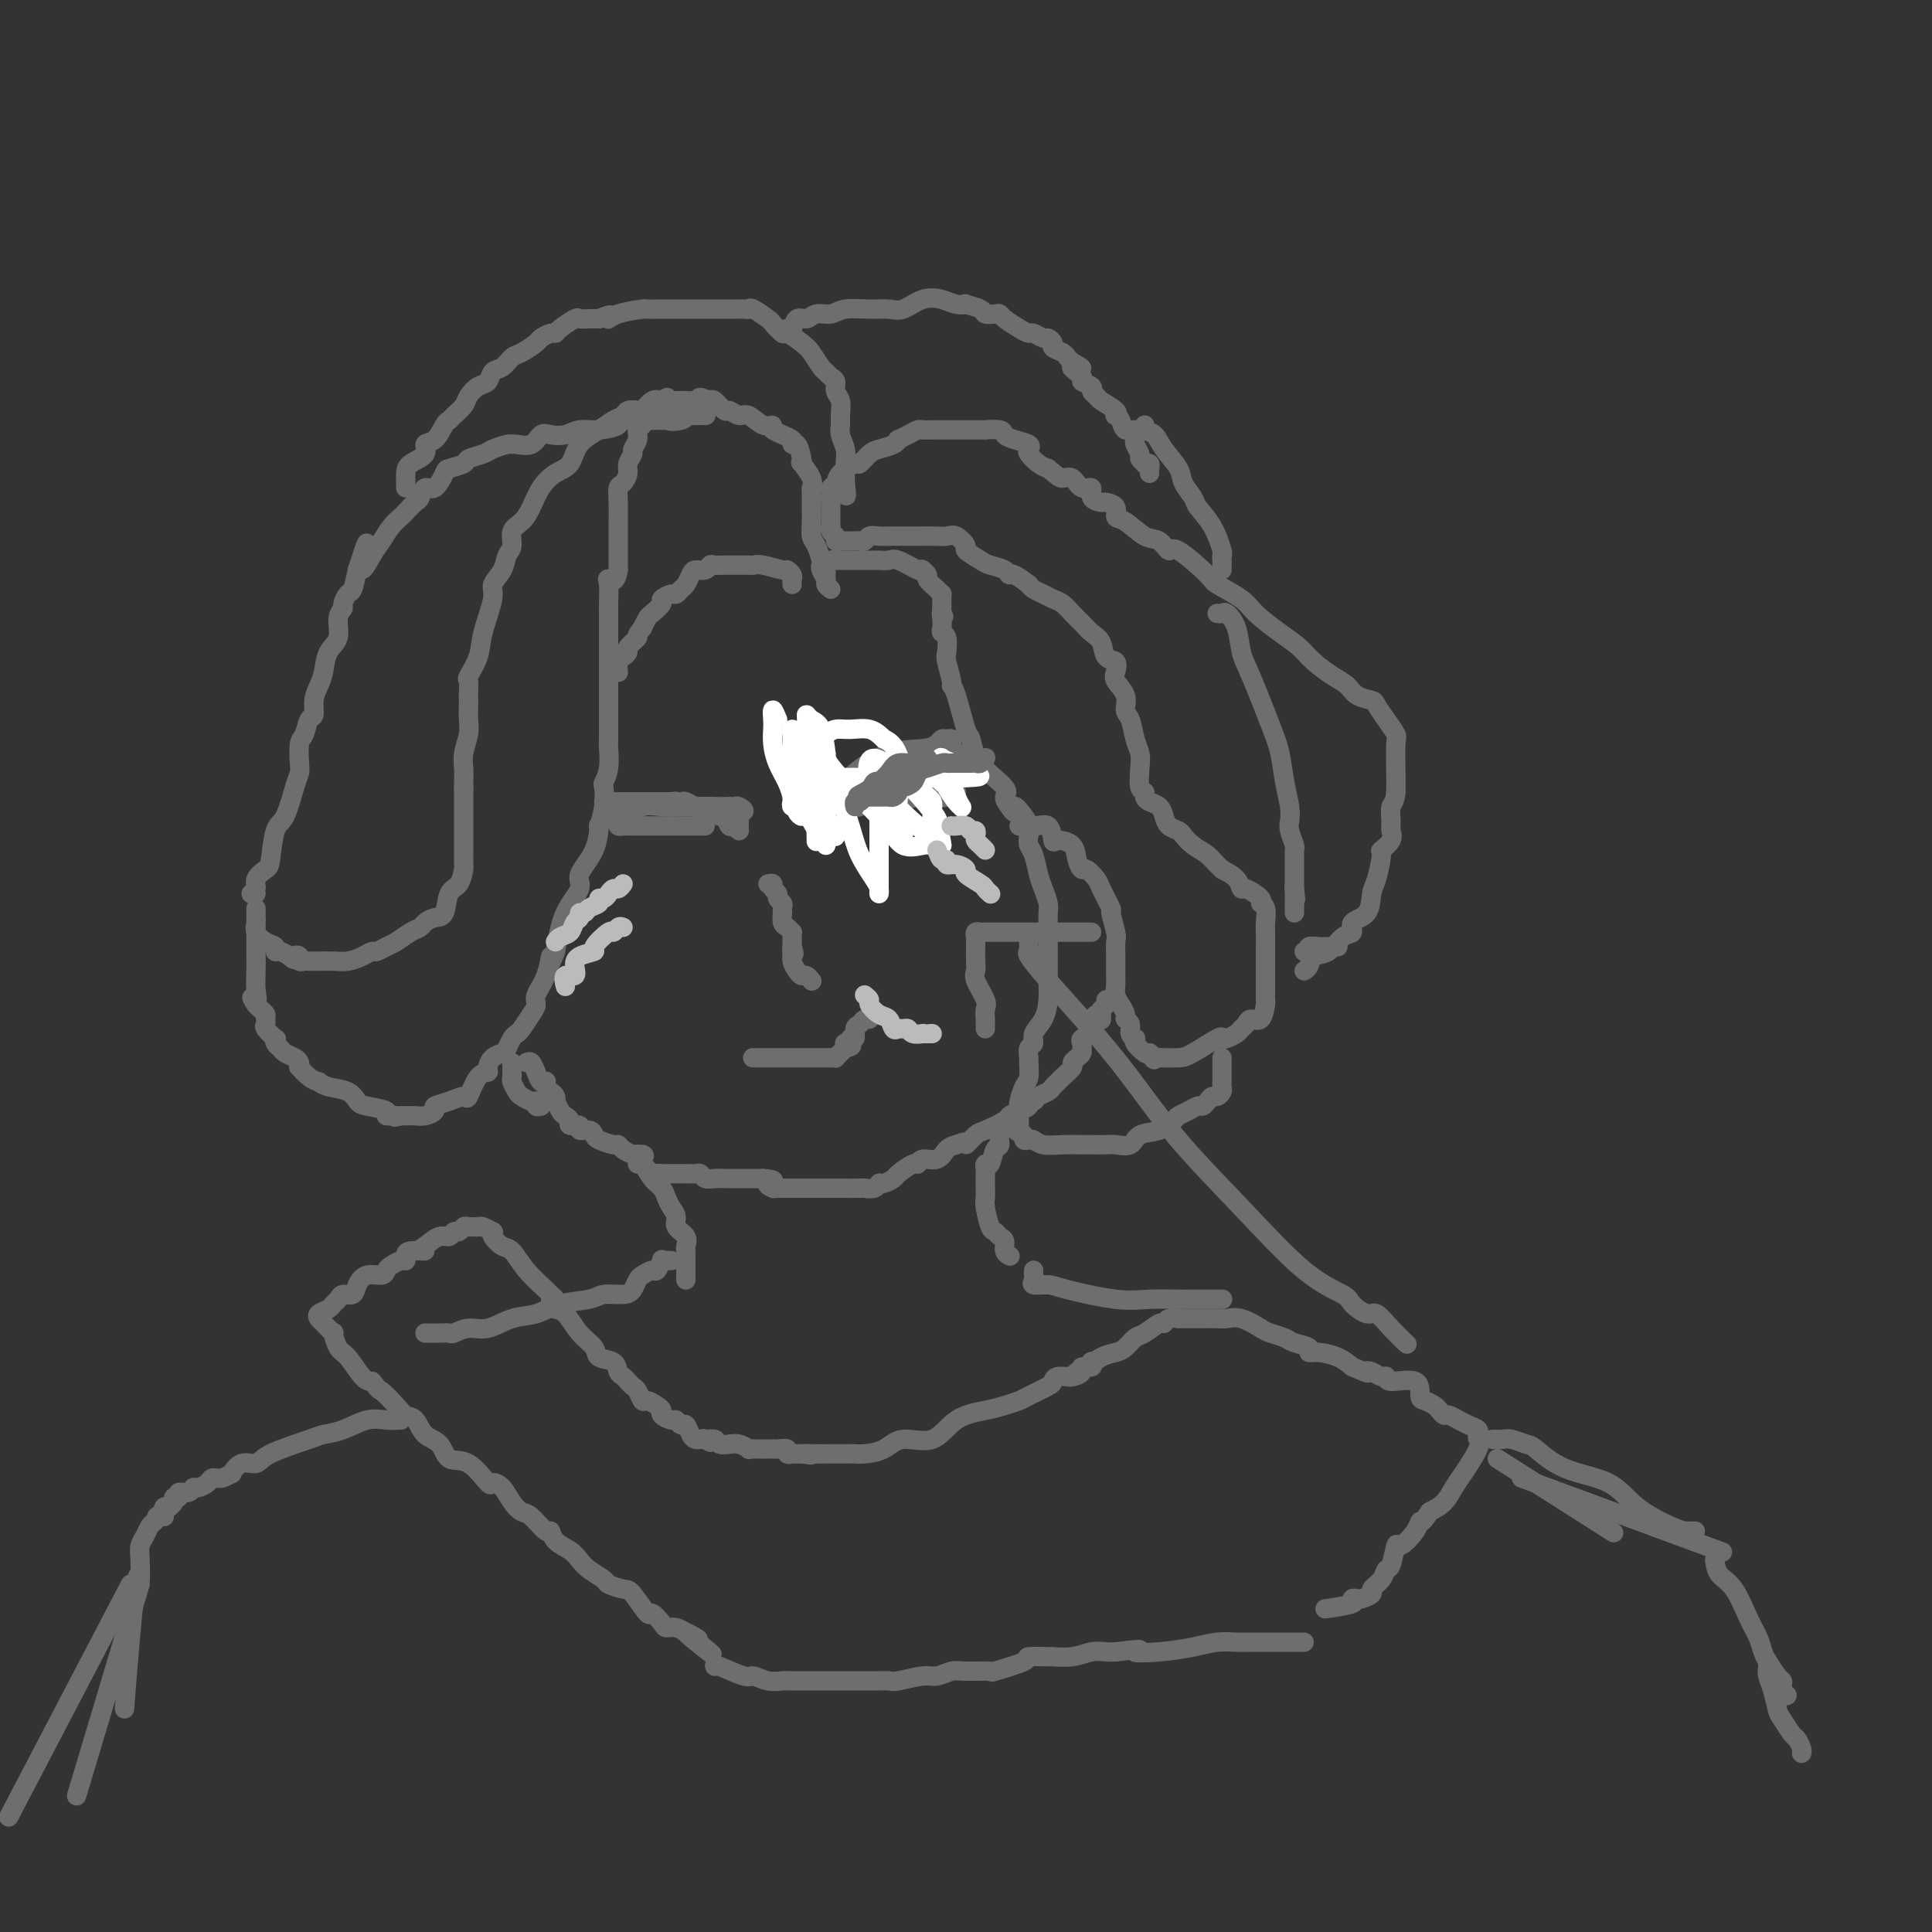 <svg viewBox='0 0 400 400' version='1.1' xmlns='http://www.w3.org/2000/svg' xmlns:xlink='http://www.w3.org/1999/xlink'><rect x="0" y="0" width="400" height="400" fill="#333333" stroke="none"/><g fill='none' stroke='#6D6E70' stroke-width='4' stroke-linecap='round' stroke-linejoin='round'><path d='M172,122c-0.453,-0.363 -0.905,-0.725 -1,-1c-0.095,-0.275 0.168,-0.462 0,-1c-0.168,-0.538 -0.767,-1.428 -1,-2c-0.233,-0.572 -0.101,-0.828 0,-1c0.101,-0.172 0.171,-0.261 0,-1c-0.171,-0.739 -0.581,-2.128 -1,-3c-0.419,-0.872 -0.845,-1.227 -1,-2c-0.155,-0.773 -0.040,-1.963 0,-3c0.040,-1.037 0.003,-1.921 0,-3c-0.003,-1.079 0.027,-2.352 0,-3c-0.027,-0.648 -0.112,-0.672 0,-1c0.112,-0.328 0.420,-0.961 0,-2c-0.420,-1.039 -1.567,-2.484 -2,-3c-0.433,-0.516 -0.150,-0.102 0,0c0.150,0.102 0.168,-0.109 0,-1c-0.168,-0.891 -0.523,-2.464 -1,-3c-0.477,-0.536 -1.075,-0.036 -1,0c0.075,0.036 0.823,-0.390 0,-1c-0.823,-0.610 -3.217,-1.402 -4,-2c-0.783,-0.598 0.046,-1.002 0,-1c-0.046,0.002 -0.967,0.409 -2,0c-1.033,-0.409 -2.178,-1.634 -3,-2c-0.822,-0.366 -1.320,0.126 -2,0c-0.680,-0.126 -1.543,-0.869 -2,-1c-0.457,-0.131 -0.508,0.349 -1,0c-0.492,-0.349 -1.426,-1.528 -2,-2c-0.574,-0.472 -0.787,-0.236 -1,0'/><path d='M147,83c-3.188,-1.392 -2.158,-0.373 -2,0c0.158,0.373 -0.557,0.100 -1,0c-0.443,-0.100 -0.615,-0.027 -1,0c-0.385,0.027 -0.983,0.006 -1,0c-0.017,-0.006 0.548,0.001 0,0c-0.548,-0.001 -2.210,-0.011 -3,0c-0.790,0.011 -0.709,0.044 -1,0c-0.291,-0.044 -0.953,-0.166 -1,0c-0.047,0.166 0.523,0.618 0,1c-0.523,0.382 -2.139,0.694 -3,1c-0.861,0.306 -0.967,0.606 -1,1c-0.033,0.394 0.006,0.882 0,1c-0.006,0.118 -0.058,-0.133 0,0c0.058,0.133 0.227,0.651 0,1c-0.227,0.349 -0.849,0.530 -1,1c-0.151,0.470 0.171,1.228 0,2c-0.171,0.772 -0.833,1.559 -1,2c-0.167,0.441 0.162,0.537 0,1c-0.162,0.463 -0.814,1.294 -1,2c-0.186,0.706 0.094,1.286 0,2c-0.094,0.714 -0.561,1.563 -1,2c-0.439,0.437 -0.850,0.463 -1,1c-0.150,0.537 -0.040,1.583 0,3c0.040,1.417 0.011,3.203 0,4c-0.011,0.797 -0.003,0.605 0,1c0.003,0.395 0.001,1.375 0,3c-0.001,1.625 -0.000,3.893 0,5c0.000,1.107 0.000,1.054 0,1'/><path d='M128,118c-0.453,3.083 -1.585,2.292 -2,2c-0.415,-0.292 -0.111,-0.085 0,1c0.111,1.085 0.030,3.047 0,4c-0.030,0.953 -0.008,0.897 0,2c0.008,1.103 0.002,3.364 0,4c-0.002,0.636 -0.001,-0.353 0,0c0.001,0.353 0.000,2.050 0,4c-0.000,1.950 -0.000,4.155 0,5c0.000,0.845 0.001,0.330 0,1c-0.001,0.670 -0.004,2.527 0,5c0.004,2.473 0.015,5.564 0,7c-0.015,1.436 -0.056,1.219 0,2c0.056,0.781 0.207,2.561 0,4c-0.207,1.439 -0.773,2.536 -1,3c-0.227,0.464 -0.114,0.297 0,1c0.114,0.703 0.229,2.278 0,4c-0.229,1.722 -0.801,3.590 -1,4c-0.199,0.410 -0.024,-0.638 0,0c0.024,0.638 -0.101,2.961 -1,5c-0.899,2.039 -2.571,3.794 -3,5c-0.429,1.206 0.384,1.863 0,3c-0.384,1.137 -1.967,2.753 -3,5c-1.033,2.247 -1.517,5.123 -2,8'/><path d='M115,197c-1.746,4.683 -1.111,1.389 -1,1c0.111,-0.389 -0.303,2.127 -1,4c-0.697,1.873 -1.678,3.104 -2,4c-0.322,0.896 0.016,1.457 0,2c-0.016,0.543 -0.386,1.066 -1,2c-0.614,0.934 -1.473,2.278 -2,3c-0.527,0.722 -0.722,0.822 -1,1c-0.278,0.178 -0.639,0.432 -1,1c-0.361,0.568 -0.722,1.448 -1,2c-0.278,0.552 -0.472,0.774 -1,1c-0.528,0.226 -1.388,0.454 -2,1c-0.612,0.546 -0.974,1.410 -1,2c-0.026,0.590 0.286,0.907 0,1c-0.286,0.093 -1.171,-0.039 -2,1c-0.829,1.039 -1.604,3.248 -2,4c-0.396,0.752 -0.413,0.048 -1,0c-0.587,-0.048 -1.744,0.562 -3,1c-1.256,0.438 -2.612,0.706 -3,1c-0.388,0.294 0.192,0.615 0,1c-0.192,0.385 -1.154,0.835 -2,1c-0.846,0.165 -1.574,0.044 -2,0c-0.426,-0.044 -0.550,-0.013 -1,0c-0.450,0.013 -1.225,0.006 -2,0'/><path d='M83,231c-2.255,0.606 -0.894,0.122 -1,0c-0.106,-0.122 -1.679,0.118 -2,0c-0.321,-0.118 0.609,-0.595 0,-1c-0.609,-0.405 -2.756,-0.739 -4,-1c-1.244,-0.261 -1.586,-0.448 -2,-1c-0.414,-0.552 -0.901,-1.470 -2,-2c-1.099,-0.530 -2.810,-0.672 -4,-1c-1.190,-0.328 -1.860,-0.844 -2,-1c-0.140,-0.156 0.250,0.046 0,0c-0.250,-0.046 -1.141,-0.341 -2,-1c-0.859,-0.659 -1.687,-1.682 -2,-2c-0.313,-0.318 -0.111,0.069 0,0c0.111,-0.069 0.131,-0.596 0,-1c-0.131,-0.404 -0.414,-0.687 -1,-1c-0.586,-0.313 -1.476,-0.656 -2,-1c-0.524,-0.344 -0.684,-0.687 -1,-1c-0.316,-0.313 -0.789,-0.595 -1,-1c-0.211,-0.405 -0.162,-0.935 0,-1c0.162,-0.065 0.437,0.333 0,0c-0.437,-0.333 -1.584,-1.399 -2,-2c-0.416,-0.601 -0.100,-0.738 0,-1c0.100,-0.262 -0.014,-0.647 0,-1c0.014,-0.353 0.158,-0.672 0,-1c-0.158,-0.328 -0.616,-0.665 -1,-1c-0.384,-0.335 -0.692,-0.667 -1,-1'/><path d='M53,208c-1.702,-2.479 -0.456,-1.177 0,-1c0.456,0.177 0.122,-0.772 0,-2c-0.122,-1.228 -0.033,-2.733 0,-4c0.033,-1.267 0.009,-2.294 0,-3c-0.009,-0.706 -0.002,-1.092 0,-2c0.002,-0.908 0.001,-2.339 0,-3c-0.001,-0.661 -0.000,-0.551 0,-1c0.000,-0.449 0.000,-1.456 0,-2c-0.000,-0.544 -0.000,-0.626 0,-1c0.000,-0.374 0.000,-1.040 0,-1c-0.000,0.040 -0.002,0.787 0,1c0.002,0.213 0.006,-0.108 0,0c-0.006,0.108 -0.022,0.644 0,1c0.022,0.356 0.082,0.530 0,1c-0.082,0.470 -0.307,1.235 0,2c0.307,0.765 1.146,1.528 2,2c0.854,0.472 1.724,0.652 2,1c0.276,0.348 -0.041,0.863 0,1c0.041,0.137 0.440,-0.104 1,0c0.560,0.104 1.280,0.552 2,1'/><path d='M60,198c1.245,1.254 0.857,0.389 1,0c0.143,-0.389 0.817,-0.300 1,0c0.183,0.300 -0.125,0.813 0,1c0.125,0.187 0.684,0.050 1,0c0.316,-0.050 0.391,-0.013 1,0c0.609,0.013 1.752,0.001 2,0c0.248,-0.001 -0.400,0.010 0,0c0.400,-0.010 1.846,-0.040 3,0c1.154,0.040 2.014,0.151 3,0c0.986,-0.151 2.097,-0.564 3,-1c0.903,-0.436 1.596,-0.894 2,-1c0.404,-0.106 0.518,0.140 1,0c0.482,-0.140 1.333,-0.667 2,-1c0.667,-0.333 1.151,-0.471 2,-1c0.849,-0.529 2.063,-1.448 3,-2c0.937,-0.552 1.598,-0.736 2,-1c0.402,-0.264 0.545,-0.607 1,-1c0.455,-0.393 1.222,-0.834 2,-1c0.778,-0.166 1.567,-0.056 2,-1c0.433,-0.944 0.508,-2.943 1,-4c0.492,-1.057 1.400,-1.173 2,-2c0.600,-0.827 0.893,-2.366 1,-3c0.107,-0.634 0.029,-0.362 0,-1c-0.029,-0.638 -0.008,-2.187 0,-3c0.008,-0.813 0.002,-0.890 0,-1c-0.002,-0.110 -0.001,-0.251 0,-1c0.001,-0.749 0.000,-2.104 0,-3c-0.000,-0.896 -0.000,-1.333 0,-2c0.000,-0.667 0.000,-1.564 0,-2c-0.000,-0.436 -0.000,-0.410 0,-1c0.000,-0.590 0.000,-1.795 0,-3'/><path d='M96,163c0.016,-3.409 0.057,-3.432 0,-4c-0.057,-0.568 -0.211,-1.681 0,-3c0.211,-1.319 0.789,-2.842 1,-4c0.211,-1.158 0.057,-1.950 0,-3c-0.057,-1.050 -0.017,-2.359 0,-3c0.017,-0.641 0.012,-0.614 0,-1c-0.012,-0.386 -0.030,-1.184 0,-2c0.030,-0.816 0.107,-1.650 0,-2c-0.107,-0.350 -0.398,-0.214 0,-1c0.398,-0.786 1.487,-2.492 2,-4c0.513,-1.508 0.452,-2.817 1,-5c0.548,-2.183 1.706,-5.241 2,-7c0.294,-1.759 -0.277,-2.218 0,-3c0.277,-0.782 1.401,-1.885 2,-3c0.599,-1.115 0.674,-2.240 1,-3c0.326,-0.760 0.901,-1.155 1,-2c0.099,-0.845 -0.280,-2.142 0,-3c0.280,-0.858 1.220,-1.278 2,-2c0.780,-0.722 1.400,-1.747 2,-3c0.600,-1.253 1.178,-2.734 2,-4c0.822,-1.266 1.886,-2.318 3,-3c1.114,-0.682 2.277,-0.995 3,-2c0.723,-1.005 1.005,-2.704 2,-4c0.995,-1.296 2.704,-2.190 4,-3c1.296,-0.810 2.178,-1.536 3,-2c0.822,-0.464 1.585,-0.668 2,-1c0.415,-0.332 0.481,-0.793 1,-1c0.519,-0.207 1.490,-0.158 2,0c0.510,0.158 0.561,0.427 1,0c0.439,-0.427 1.268,-1.551 2,-2c0.732,-0.449 1.366,-0.225 2,0'/><path d='M137,83c2.480,-1.392 0.181,-0.373 0,0c-0.181,0.373 1.756,0.100 3,0c1.244,-0.100 1.797,-0.027 2,0c0.203,0.027 0.058,0.008 0,0c-0.058,-0.008 -0.029,-0.004 0,0'/><path d='M53,185c-0.550,0.068 -1.101,0.135 -1,0c0.101,-0.135 0.852,-0.474 1,-1c0.148,-0.526 -0.308,-1.239 0,-2c0.308,-0.761 1.382,-1.569 2,-2c0.618,-0.431 0.782,-0.486 1,-2c0.218,-1.514 0.489,-4.486 1,-6c0.511,-1.514 1.260,-1.568 2,-3c0.740,-1.432 1.469,-4.241 2,-6c0.531,-1.759 0.863,-2.468 1,-3c0.137,-0.532 0.079,-0.886 0,-2c-0.079,-1.114 -0.180,-2.987 0,-4c0.180,-1.013 0.639,-1.167 1,-2c0.361,-0.833 0.622,-2.347 1,-3c0.378,-0.653 0.874,-0.447 1,-1c0.126,-0.553 -0.116,-1.865 0,-3c0.116,-1.135 0.590,-2.093 1,-3c0.410,-0.907 0.755,-1.763 1,-3c0.245,-1.237 0.391,-2.855 1,-4c0.609,-1.145 1.683,-1.817 2,-3c0.317,-1.183 -0.122,-2.878 0,-4c0.122,-1.122 0.806,-1.671 1,-2c0.194,-0.329 -0.103,-0.439 0,-1c0.103,-0.561 0.605,-1.574 1,-2c0.395,-0.426 0.684,-0.265 1,-1c0.316,-0.735 0.658,-2.368 1,-4'/><path d='M74,118c3.380,-10.508 1.329,-3.278 1,-1c-0.329,2.278 1.062,-0.397 2,-2c0.938,-1.603 1.421,-2.135 2,-3c0.579,-0.865 1.255,-2.061 2,-3c0.745,-0.939 1.561,-1.619 2,-2c0.439,-0.381 0.501,-0.463 1,-1c0.499,-0.537 1.433,-1.527 2,-2c0.567,-0.473 0.766,-0.427 1,-1c0.234,-0.573 0.505,-1.764 1,-2c0.495,-0.236 1.216,0.484 2,0c0.784,-0.484 1.632,-2.171 2,-3c0.368,-0.829 0.257,-0.799 1,-1c0.743,-0.201 2.339,-0.632 3,-1c0.661,-0.368 0.387,-0.673 1,-1c0.613,-0.327 2.113,-0.677 3,-1c0.887,-0.323 1.161,-0.621 2,-1c0.839,-0.379 2.241,-0.841 3,-1c0.759,-0.159 0.874,-0.015 1,0c0.126,0.015 0.263,-0.100 1,0c0.737,0.100 2.073,0.415 3,0c0.927,-0.415 1.446,-1.561 2,-2c0.554,-0.439 1.142,-0.173 2,0c0.858,0.173 1.987,0.253 3,0c1.013,-0.253 1.911,-0.838 3,-1c1.089,-0.162 2.371,0.100 4,0c1.629,-0.100 3.606,-0.563 4,-1c0.394,-0.437 -0.795,-0.849 0,-1c0.795,-0.151 3.574,-0.040 5,0c1.426,0.040 1.499,0.011 2,0c0.501,-0.011 1.429,-0.003 2,0c0.571,0.003 0.786,0.002 1,0'/><path d='M138,87c6.002,-1.099 2.006,-0.347 1,0c-1.006,0.347 0.978,0.289 2,0c1.022,-0.289 1.083,-0.810 1,-1c-0.083,-0.190 -0.311,-0.051 0,0c0.311,0.051 1.161,0.014 2,0c0.839,-0.014 1.668,-0.004 2,0c0.332,0.004 0.166,0.002 0,0'/><path d='M171,120c-0.006,-0.332 -0.012,-0.663 0,-1c0.012,-0.337 0.042,-0.679 0,-1c-0.042,-0.321 -0.154,-0.622 0,-1c0.154,-0.378 0.575,-0.833 1,-1c0.425,-0.167 0.853,-0.045 1,0c0.147,0.045 0.013,0.012 0,0c-0.013,-0.012 0.094,-0.003 1,0c0.906,0.003 2.611,-0.001 4,0c1.389,0.001 2.463,0.008 3,0c0.537,-0.008 0.536,-0.030 1,0c0.464,0.030 1.391,0.112 2,0c0.609,-0.112 0.899,-0.419 2,0c1.101,0.419 3.011,1.564 4,2c0.989,0.436 1.056,0.162 1,0c-0.056,-0.162 -0.236,-0.211 0,0c0.236,0.211 0.886,0.683 1,1c0.114,0.317 -0.309,0.481 0,1c0.309,0.519 1.351,1.395 2,2c0.649,0.605 0.906,0.938 1,1c0.094,0.062 0.025,-0.148 0,0c-0.025,0.148 -0.007,0.655 0,1c0.007,0.345 0.002,0.527 0,1c-0.002,0.473 -0.001,1.236 0,2'/><path d='M195,127c0.775,1.360 0.211,0.260 0,0c-0.211,-0.260 -0.070,0.319 0,1c0.070,0.681 0.070,1.465 0,2c-0.070,0.535 -0.211,0.823 0,1c0.211,0.177 0.774,0.243 1,1c0.226,0.757 0.115,2.203 0,3c-0.115,0.797 -0.234,0.943 0,2c0.234,1.057 0.822,3.026 1,4c0.178,0.974 -0.055,0.955 0,1c0.055,0.045 0.398,0.155 1,2c0.602,1.845 1.463,5.425 2,7c0.537,1.575 0.749,1.146 1,2c0.251,0.854 0.542,2.992 2,5c1.458,2.008 4.085,3.887 5,5c0.915,1.113 0.119,1.461 0,2c-0.119,0.539 0.441,1.270 1,2'/><path d='M209,167c1.518,2.390 0.813,0.365 1,0c0.187,-0.365 1.266,0.932 2,2c0.734,1.068 1.121,1.909 2,2c0.879,0.091 2.249,-0.569 3,0c0.751,0.569 0.884,2.367 1,3c0.116,0.633 0.215,0.101 1,0c0.785,-0.101 2.256,0.228 3,1c0.744,0.772 0.761,1.986 1,3c0.239,1.014 0.699,1.828 1,2c0.301,0.172 0.444,-0.297 1,0c0.556,0.297 1.526,1.361 2,2c0.474,0.639 0.453,0.852 1,2c0.547,1.148 1.663,3.229 2,4c0.337,0.771 -0.106,0.230 0,1c0.106,0.770 0.761,2.849 1,4c0.239,1.151 0.063,1.372 0,2c-0.063,0.628 -0.014,1.663 0,3c0.014,1.337 -0.006,2.978 0,4c0.006,1.022 0.039,1.426 0,2c-0.039,0.574 -0.150,1.319 0,2c0.150,0.681 0.561,1.299 1,2c0.439,0.701 0.906,1.484 1,2c0.094,0.516 -0.185,0.765 0,1c0.185,0.235 0.832,0.457 1,1c0.168,0.543 -0.145,1.407 0,2c0.145,0.593 0.746,0.916 1,1c0.254,0.084 0.161,-0.070 0,0c-0.161,0.070 -0.389,0.365 0,1c0.389,0.635 1.397,1.610 2,2c0.603,0.390 0.802,0.195 1,0'/><path d='M238,218c1.247,2.083 0.866,1.290 1,1c0.134,-0.290 0.785,-0.079 1,0c0.215,0.079 -0.005,0.024 0,0c0.005,-0.024 0.235,-0.017 1,0c0.765,0.017 2.063,0.044 3,0c0.937,-0.044 1.512,-0.158 3,-1c1.488,-0.842 3.890,-2.411 5,-3c1.110,-0.589 0.928,-0.199 1,0c0.072,0.199 0.400,0.206 1,0c0.600,-0.206 1.474,-0.627 2,-1c0.526,-0.373 0.705,-0.699 1,-1c0.295,-0.301 0.706,-0.578 1,-1c0.294,-0.422 0.471,-0.991 1,-1c0.529,-0.009 1.410,0.542 2,0c0.590,-0.542 0.890,-2.175 1,-3c0.110,-0.825 0.029,-0.840 0,-1c-0.029,-0.160 -0.008,-0.466 0,-1c0.008,-0.534 0.002,-1.297 0,-2c-0.002,-0.703 -0.000,-1.347 0,-2c0.000,-0.653 -0.000,-1.314 0,-2c0.000,-0.686 0.001,-1.395 0,-2c-0.001,-0.605 -0.005,-1.104 0,-2c0.005,-0.896 0.018,-2.189 0,-3c-0.018,-0.811 -0.068,-1.139 0,-2c0.068,-0.861 0.253,-2.253 0,-3c-0.253,-0.747 -0.945,-0.847 -1,-1c-0.055,-0.153 0.527,-0.359 0,-1c-0.527,-0.641 -2.162,-1.718 -3,-2c-0.838,-0.282 -0.880,0.232 -1,0c-0.120,-0.232 -0.320,-1.209 -1,-2c-0.680,-0.791 -1.840,-1.395 -3,-2'/><path d='M253,180c-1.920,-1.825 -2.220,-2.386 -3,-3c-0.780,-0.614 -2.041,-1.281 -3,-2c-0.959,-0.719 -1.618,-1.492 -2,-2c-0.382,-0.508 -0.487,-0.752 -1,-1c-0.513,-0.248 -1.434,-0.500 -2,-1c-0.566,-0.500 -0.778,-1.248 -1,-2c-0.222,-0.752 -0.456,-1.508 -1,-2c-0.544,-0.492 -1.400,-0.719 -2,-1c-0.600,-0.281 -0.945,-0.617 -1,-1c-0.055,-0.383 0.178,-0.814 0,-1c-0.178,-0.186 -0.768,-0.126 -1,-1c-0.232,-0.874 -0.105,-2.680 0,-4c0.105,-1.320 0.188,-2.152 0,-3c-0.188,-0.848 -0.646,-1.711 -1,-3c-0.354,-1.289 -0.603,-3.002 -1,-4c-0.397,-0.998 -0.942,-1.280 -1,-2c-0.058,-0.720 0.370,-1.879 0,-3c-0.370,-1.121 -1.537,-2.205 -2,-3c-0.463,-0.795 -0.221,-1.301 0,-2c0.221,-0.699 0.421,-1.591 0,-2c-0.421,-0.409 -1.464,-0.336 -2,-1c-0.536,-0.664 -0.566,-2.065 -1,-3c-0.434,-0.935 -1.271,-1.402 -2,-2c-0.729,-0.598 -1.350,-1.326 -2,-2c-0.650,-0.674 -1.330,-1.294 -2,-2c-0.670,-0.706 -1.332,-1.499 -2,-2c-0.668,-0.501 -1.344,-0.712 -2,-1c-0.656,-0.288 -1.292,-0.655 -2,-1c-0.708,-0.345 -1.488,-0.670 -2,-1c-0.512,-0.330 -0.756,-0.665 -1,-1'/><path d='M213,121c-3.674,-2.882 -3.858,-2.086 -4,-2c-0.142,0.086 -0.243,-0.539 -1,-1c-0.757,-0.461 -2.171,-0.758 -3,-1c-0.829,-0.242 -1.075,-0.429 -2,-1c-0.925,-0.571 -2.530,-1.526 -3,-2c-0.470,-0.474 0.195,-0.467 0,-1c-0.195,-0.533 -1.251,-1.607 -2,-2c-0.749,-0.393 -1.192,-0.105 -2,0c-0.808,0.105 -1.981,0.028 -3,0c-1.019,-0.028 -1.884,-0.008 -2,0c-0.116,0.008 0.518,0.002 0,0c-0.518,-0.002 -2.187,-0.000 -3,0c-0.813,0.000 -0.771,-0.001 -1,0c-0.229,0.001 -0.730,0.004 -1,0c-0.270,-0.004 -0.310,-0.015 -1,0c-0.690,0.015 -2.030,0.057 -3,0c-0.970,-0.057 -1.569,-0.211 -2,0c-0.431,0.211 -0.693,0.789 -1,1c-0.307,0.211 -0.659,0.056 -1,0c-0.341,-0.056 -0.670,-0.014 -1,0c-0.330,0.014 -0.662,0.001 -1,0c-0.338,-0.001 -0.683,0.011 -1,0c-0.317,-0.011 -0.607,-0.045 -1,0c-0.393,0.045 -0.890,0.170 -1,0c-0.110,-0.170 0.167,-0.636 0,-1c-0.167,-0.364 -0.777,-0.625 -1,-1c-0.223,-0.375 -0.060,-0.863 0,-1c0.060,-0.137 0.016,0.077 0,0c-0.016,-0.077 -0.004,-0.444 0,-1c0.004,-0.556 0.001,-1.302 0,-2c-0.001,-0.698 -0.001,-1.349 0,-2'/><path d='M172,104c-0.159,-1.417 -0.056,-0.959 0,-1c0.056,-0.041 0.064,-0.579 0,-1c-0.064,-0.421 -0.201,-0.724 0,-1c0.201,-0.276 0.740,-0.526 1,-1c0.260,-0.474 0.243,-1.174 1,-2c0.757,-0.826 2.290,-1.779 3,-2c0.710,-0.221 0.597,0.291 1,0c0.403,-0.291 1.322,-1.384 2,-2c0.678,-0.616 1.116,-0.756 2,-1c0.884,-0.244 2.216,-0.591 3,-1c0.784,-0.409 1.021,-0.880 1,-1c-0.021,-0.120 -0.301,0.111 0,0c0.301,-0.111 1.183,-0.566 2,-1c0.817,-0.434 1.570,-0.848 2,-1c0.430,-0.152 0.539,-0.041 1,0c0.461,0.041 1.276,0.011 2,0c0.724,-0.011 1.357,-0.003 2,0c0.643,0.003 1.295,0.001 2,0c0.705,-0.001 1.464,0.000 2,0c0.536,-0.000 0.848,-0.001 1,0c0.152,0.001 0.145,0.003 1,0c0.855,-0.003 2.573,-0.012 3,0c0.427,0.012 -0.439,0.045 0,0c0.439,-0.045 2.181,-0.166 3,0c0.819,0.166 0.715,0.621 1,1c0.285,0.379 0.958,0.683 2,1c1.042,0.317 2.453,0.649 3,1c0.547,0.351 0.229,0.723 0,1c-0.229,0.277 -0.369,0.459 0,1c0.369,0.541 1.248,1.440 2,2c0.752,0.560 1.376,0.780 2,1'/><path d='M217,97c2.128,1.725 2.449,2.038 3,2c0.551,-0.038 1.332,-0.427 2,0c0.668,0.427 1.224,1.669 2,2c0.776,0.331 1.771,-0.249 2,0c0.229,0.249 -0.308,1.328 0,2c0.308,0.672 1.460,0.937 2,1c0.540,0.063 0.469,-0.077 1,0c0.531,0.077 1.665,0.372 2,1c0.335,0.628 -0.127,1.589 0,2c0.127,0.411 0.845,0.274 2,1c1.155,0.726 2.748,2.317 4,3c1.252,0.683 2.163,0.457 3,1c0.837,0.543 1.600,1.853 2,2c0.400,0.147 0.436,-0.871 2,0c1.564,0.871 4.655,3.629 6,5c1.345,1.371 0.944,1.353 2,2c1.056,0.647 3.569,1.958 5,3c1.431,1.042 1.779,1.816 3,3c1.221,1.184 3.314,2.778 5,4c1.686,1.222 2.964,2.071 4,3c1.036,0.929 1.829,1.937 3,3c1.171,1.063 2.719,2.181 4,3c1.281,0.819 2.296,1.338 3,2c0.704,0.662 1.096,1.466 2,2c0.904,0.534 2.319,0.797 3,1c0.681,0.203 0.627,0.347 1,1c0.373,0.653 1.172,1.816 2,3c0.828,1.184 1.686,2.390 2,3c0.314,0.610 0.085,0.626 0,2c-0.085,1.374 -0.024,4.107 0,6c0.024,1.893 0.012,2.947 0,4'/><path d='M289,164c-0.229,2.380 -0.801,2.330 -1,3c-0.199,0.670 -0.024,2.060 0,3c0.024,0.940 -0.101,1.432 0,2c0.101,0.568 0.430,1.214 0,2c-0.430,0.786 -1.618,1.713 -2,2c-0.382,0.287 0.044,-0.065 0,1c-0.044,1.065 -0.557,3.546 -1,5c-0.443,1.454 -0.818,1.879 -1,3c-0.182,1.121 -0.173,2.938 -1,4c-0.827,1.062 -2.491,1.369 -3,2c-0.509,0.631 0.138,1.587 0,2c-0.138,0.413 -1.060,0.282 -2,1c-0.940,0.718 -1.898,2.283 -3,3c-1.102,0.717 -2.347,0.584 -3,1c-0.653,0.416 -0.714,1.381 -1,2c-0.286,0.619 -0.796,0.891 -1,1c-0.204,0.109 -0.102,0.054 0,0'/><path d='M84,101c0.005,-0.245 0.010,-0.490 0,-1c-0.010,-0.510 -0.035,-1.286 0,-2c0.035,-0.714 0.132,-1.364 1,-2c0.868,-0.636 2.509,-1.256 3,-2c0.491,-0.744 -0.168,-1.613 0,-2c0.168,-0.387 1.162,-0.292 2,-1c0.838,-0.708 1.519,-2.220 2,-3c0.481,-0.780 0.761,-0.829 1,-1c0.239,-0.171 0.435,-0.464 1,-1c0.565,-0.536 1.498,-1.313 2,-2c0.502,-0.687 0.571,-1.282 1,-2c0.429,-0.718 1.217,-1.558 2,-2c0.783,-0.442 1.559,-0.484 2,-1c0.441,-0.516 0.546,-1.504 1,-2c0.454,-0.496 1.258,-0.500 2,-1c0.742,-0.500 1.421,-1.497 2,-2c0.579,-0.503 1.059,-0.513 2,-1c0.941,-0.487 2.344,-1.453 3,-2c0.656,-0.547 0.565,-0.676 1,-1c0.435,-0.324 1.397,-0.843 2,-1c0.603,-0.157 0.847,0.049 1,0c0.153,-0.049 0.215,-0.353 1,-1c0.785,-0.647 2.293,-1.637 3,-2c0.707,-0.363 0.613,-0.098 1,0c0.387,0.098 1.253,0.028 2,0c0.747,-0.028 1.373,-0.014 2,0'/><path d='M124,66c3.814,-1.657 2.350,-0.300 2,0c-0.350,0.300 0.413,-0.455 2,-1c1.587,-0.545 3.999,-0.878 5,-1c1.001,-0.122 0.592,-0.033 1,0c0.408,0.033 1.633,0.009 3,0c1.367,-0.009 2.876,-0.002 4,0c1.124,0.002 1.863,0.000 3,0c1.137,-0.000 2.672,0.000 4,0c1.328,-0.000 2.448,-0.002 3,0c0.552,0.002 0.537,0.008 1,0c0.463,-0.008 1.404,-0.029 2,0c0.596,0.029 0.846,0.107 1,0c0.154,-0.107 0.210,-0.398 1,0c0.790,0.398 2.312,1.486 3,2c0.688,0.514 0.540,0.454 1,1c0.460,0.546 1.527,1.698 2,2c0.473,0.302 0.350,-0.246 1,0c0.650,0.246 2.072,1.284 3,2c0.928,0.716 1.363,1.108 2,2c0.637,0.892 1.476,2.284 2,3c0.524,0.716 0.733,0.757 1,1c0.267,0.243 0.593,0.688 1,1c0.407,0.312 0.894,0.493 1,1c0.106,0.507 -0.169,1.342 0,2c0.169,0.658 0.781,1.138 1,2c0.219,0.862 0.045,2.106 0,3c-0.045,0.894 0.041,1.438 0,2c-0.041,0.562 -0.207,1.140 0,2c0.207,0.860 0.786,2.001 1,3c0.214,0.999 0.061,1.857 0,3c-0.061,1.143 -0.031,2.572 0,4'/><path d='M175,100c0.467,3.867 0.133,2.533 0,2c-0.133,-0.533 -0.067,-0.267 0,0'/><path d='M162,69c0.326,-0.486 0.653,-0.971 1,-1c0.347,-0.029 0.715,0.400 1,0c0.285,-0.400 0.486,-1.628 1,-2c0.514,-0.372 1.340,0.111 2,0c0.660,-0.111 1.153,-0.815 2,-1c0.847,-0.185 2.049,0.148 3,0c0.951,-0.148 1.650,-0.779 3,-1c1.350,-0.221 3.351,-0.032 5,0c1.649,0.032 2.944,-0.093 4,0c1.056,0.093 1.871,0.403 3,0c1.129,-0.403 2.573,-1.520 4,-2c1.427,-0.480 2.838,-0.322 4,0c1.162,0.322 2.075,0.808 3,1c0.925,0.192 1.862,0.090 2,0c0.138,-0.090 -0.524,-0.168 0,0c0.524,0.168 2.233,0.583 3,1c0.767,0.417 0.593,0.836 1,1c0.407,0.164 1.394,0.072 2,0c0.606,-0.072 0.830,-0.126 1,0c0.170,0.126 0.287,0.430 1,1c0.713,0.570 2.022,1.406 3,2c0.978,0.594 1.625,0.947 2,1c0.375,0.053 0.477,-0.193 1,0c0.523,0.193 1.467,0.825 2,1c0.533,0.175 0.653,-0.108 1,0c0.347,0.108 0.919,0.606 1,1c0.081,0.394 -0.329,0.683 0,1c0.329,0.317 1.396,0.662 2,1c0.604,0.338 0.744,0.668 1,1c0.256,0.332 0.628,0.666 1,1'/><path d='M222,75c4.047,2.129 0.663,0.952 0,1c-0.663,0.048 1.395,1.323 2,2c0.605,0.677 -0.244,0.758 0,1c0.244,0.242 1.579,0.646 2,1c0.421,0.354 -0.073,0.659 0,1c0.073,0.341 0.712,0.718 1,1c0.288,0.282 0.224,0.470 1,1c0.776,0.530 2.392,1.404 3,2c0.608,0.596 0.209,0.915 0,1c-0.209,0.085 -0.228,-0.065 0,0c0.228,0.065 0.702,0.346 1,1c0.298,0.654 0.418,1.680 1,2c0.582,0.320 1.624,-0.065 2,0c0.376,0.065 0.086,0.580 0,1c-0.086,0.420 0.034,0.743 0,1c-0.034,0.257 -0.220,0.447 0,1c0.220,0.553 0.847,1.468 1,2c0.153,0.532 -0.169,0.681 0,1c0.169,0.319 0.830,0.807 1,1c0.170,0.193 -0.151,0.090 0,0c0.151,-0.090 0.772,-0.169 1,0c0.228,0.169 0.061,0.584 0,1c-0.061,0.416 -0.018,0.833 0,1c0.018,0.167 0.009,0.083 0,0'/><path d='M237,88c-0.189,0.373 -0.378,0.746 0,1c0.378,0.254 1.324,0.390 2,1c0.676,0.610 1.082,1.695 2,3c0.918,1.305 2.346,2.829 3,4c0.654,1.171 0.533,1.988 1,3c0.467,1.012 1.523,2.218 2,3c0.477,0.782 0.377,1.141 1,2c0.623,0.859 1.971,2.219 3,4c1.029,1.781 1.740,3.984 2,5c0.260,1.016 0.070,0.847 0,1c-0.070,0.153 -0.019,0.629 0,1c0.019,0.371 0.005,0.638 0,1c-0.005,0.362 -0.001,0.818 0,1c0.001,0.182 0.001,0.091 0,0'/><path d='M277,196c-0.302,0.000 -0.605,0.000 -1,0c-0.395,-0.000 -0.884,-0.001 -1,0c-0.116,0.001 0.141,0.004 0,0c-0.141,-0.004 -0.679,-0.015 -1,0c-0.321,0.015 -0.425,0.057 -1,0c-0.575,-0.057 -1.622,-0.211 -2,0c-0.378,0.211 -0.087,0.789 0,1c0.087,0.211 -0.028,0.057 0,0c0.028,-0.057 0.200,-0.015 0,0c-0.200,0.015 -0.771,0.004 -1,0c-0.229,-0.004 -0.114,-0.002 0,0'/><path d='M252,127c0.364,0.056 0.729,0.112 1,0c0.271,-0.112 0.450,-0.393 1,0c0.550,0.393 1.471,1.460 2,3c0.529,1.540 0.666,3.551 1,5c0.334,1.449 0.864,2.334 2,5c1.136,2.666 2.879,7.113 4,10c1.121,2.887 1.620,4.214 2,6c0.380,1.786 0.642,4.030 1,6c0.358,1.970 0.814,3.665 1,5c0.186,1.335 0.102,2.308 0,3c-0.102,0.692 -0.224,1.103 0,2c0.224,0.897 0.792,2.282 1,3c0.208,0.718 0.056,0.771 0,1c-0.056,0.229 -0.015,0.635 0,1c0.015,0.365 0.004,0.689 0,1c-0.004,0.311 -0.001,0.608 0,1c0.001,0.392 0.000,0.879 0,1c-0.000,0.121 -0.000,-0.122 0,0c0.000,0.122 0.000,0.610 0,1c-0.000,0.390 -0.000,0.682 0,1c0.000,0.318 0.000,0.662 0,1c-0.000,0.338 -0.000,0.669 0,1'/><path d='M268,184c0.464,4.300 0.124,1.051 0,0c-0.124,-1.051 -0.033,0.097 0,1c0.033,0.903 0.009,1.562 0,2c-0.009,0.438 -0.002,0.656 0,1c0.002,0.344 0.001,0.812 0,1c-0.001,0.188 -0.000,0.094 0,0'/><path d='M106,220c0.002,0.336 0.004,0.671 0,1c-0.004,0.329 -0.013,0.651 0,1c0.013,0.349 0.048,0.724 0,1c-0.048,0.276 -0.181,0.451 0,1c0.181,0.549 0.674,1.471 1,2c0.326,0.529 0.483,0.663 1,1c0.517,0.337 1.393,0.875 2,1c0.607,0.125 0.946,-0.162 1,0c0.054,0.162 -0.178,0.774 0,1c0.178,0.226 0.765,0.064 1,0c0.235,-0.064 0.117,-0.032 0,0'/><path d='M109,220c0.332,-0.166 0.663,-0.333 1,0c0.337,0.333 0.678,1.164 1,2c0.322,0.836 0.625,1.677 1,2c0.375,0.323 0.822,0.128 1,0c0.178,-0.128 0.086,-0.188 0,0c-0.086,0.188 -0.168,0.623 0,1c0.168,0.377 0.584,0.696 1,1c0.416,0.304 0.832,0.592 1,1c0.168,0.408 0.088,0.935 0,1c-0.088,0.065 -0.183,-0.332 0,0c0.183,0.332 0.646,1.394 1,2c0.354,0.606 0.601,0.755 1,1c0.399,0.245 0.951,0.587 1,1c0.049,0.413 -0.404,0.898 0,1c0.404,0.102 1.664,-0.180 2,0c0.336,0.180 -0.253,0.823 0,1c0.253,0.177 1.349,-0.111 2,0c0.651,0.111 0.856,0.621 1,1c0.144,0.379 0.227,0.627 1,1c0.773,0.373 2.235,0.871 3,1c0.765,0.129 0.834,-0.110 1,0c0.166,0.110 0.429,0.568 1,1c0.571,0.432 1.449,0.838 2,1c0.551,0.162 0.776,0.081 1,0'/><path d='M132,239c2.085,0.731 1.298,0.060 1,0c-0.298,-0.060 -0.105,0.492 0,1c0.105,0.508 0.123,0.973 0,1c-0.123,0.027 -0.387,-0.385 0,0c0.387,0.385 1.426,1.567 2,2c0.574,0.433 0.682,0.116 1,0c0.318,-0.116 0.844,-0.031 1,0c0.156,0.031 -0.059,0.008 0,0c0.059,-0.008 0.393,-0.002 1,0c0.607,0.002 1.486,0.001 2,0c0.514,-0.001 0.662,0.000 1,0c0.338,-0.000 0.864,-0.001 1,0c0.136,0.001 -0.119,0.004 0,0c0.119,-0.004 0.612,-0.015 1,0c0.388,0.015 0.671,0.057 1,0c0.329,-0.057 0.704,-0.211 1,0c0.296,0.211 0.513,0.789 1,1c0.487,0.211 1.244,0.057 2,0c0.756,-0.057 1.512,-0.015 2,0c0.488,0.015 0.708,0.004 1,0c0.292,-0.004 0.656,-0.001 1,0c0.344,0.001 0.670,0.000 1,0c0.330,-0.000 0.666,-0.000 1,0c0.334,0.000 0.667,0.000 1,0c0.333,-0.000 0.667,-0.000 1,0c0.333,0.000 0.667,0.000 1,0c0.333,-0.000 0.667,-0.000 1,0'/><path d='M158,244c3.722,0.321 1.525,0.622 1,1c-0.525,0.378 0.620,0.833 1,1c0.380,0.167 -0.004,0.045 0,0c0.004,-0.045 0.396,-0.012 1,0c0.604,0.012 1.419,0.003 2,0c0.581,-0.003 0.929,-0.001 1,0c0.071,0.001 -0.135,0.000 0,0c0.135,-0.000 0.610,-0.000 1,0c0.390,0.000 0.694,0.000 1,0c0.306,-0.000 0.614,-0.000 1,0c0.386,0.000 0.849,-0.000 1,0c0.151,0.000 -0.008,0.000 0,0c0.008,-0.000 0.185,-0.000 1,0c0.815,0.000 2.268,0.000 3,0c0.732,-0.000 0.744,-0.000 1,0c0.256,0.000 0.755,0.001 1,0c0.245,-0.001 0.237,-0.004 1,0c0.763,0.004 2.297,0.016 3,0c0.703,-0.016 0.574,-0.060 1,0c0.426,0.060 1.408,0.225 2,0c0.592,-0.225 0.796,-0.839 1,-1c0.204,-0.161 0.408,0.130 1,0c0.592,-0.130 1.571,-0.680 2,-1c0.429,-0.320 0.307,-0.410 1,-1c0.693,-0.590 2.202,-1.682 3,-2c0.798,-0.318 0.885,0.136 1,0c0.115,-0.136 0.258,-0.861 1,-1c0.742,-0.139 2.084,0.309 3,0c0.916,-0.309 1.404,-1.374 2,-2c0.596,-0.626 1.298,-0.813 2,-1'/><path d='M198,237c2.977,-1.279 1.921,0.022 2,0c0.079,-0.022 1.295,-1.368 2,-2c0.705,-0.632 0.901,-0.550 2,-1c1.099,-0.450 3.103,-1.431 4,-2c0.897,-0.569 0.689,-0.726 1,-1c0.311,-0.274 1.143,-0.665 2,-1c0.857,-0.335 1.739,-0.615 2,-1c0.261,-0.385 -0.099,-0.877 0,-1c0.099,-0.123 0.657,0.121 1,0c0.343,-0.121 0.472,-0.609 1,-1c0.528,-0.391 1.456,-0.686 2,-1c0.544,-0.314 0.705,-0.647 1,-1c0.295,-0.353 0.723,-0.724 1,-1c0.277,-0.276 0.404,-0.455 1,-1c0.596,-0.545 1.662,-1.455 2,-2c0.338,-0.545 -0.053,-0.723 0,-1c0.053,-0.277 0.548,-0.651 1,-1c0.452,-0.349 0.861,-0.671 1,-1c0.139,-0.329 0.009,-0.666 0,-1c-0.009,-0.334 0.103,-0.667 0,-1c-0.103,-0.333 -0.420,-0.667 0,-1c0.420,-0.333 1.576,-0.667 2,-1c0.424,-0.333 0.114,-0.667 0,-1c-0.114,-0.333 -0.033,-0.667 0,-1c0.033,-0.333 0.016,-0.667 0,-1'/><path d='M226,211c1.841,-2.273 1.943,-0.455 2,0c0.057,0.455 0.068,-0.453 0,-1c-0.068,-0.547 -0.214,-0.734 0,-1c0.214,-0.266 0.788,-0.610 1,-1c0.212,-0.390 0.060,-0.826 0,-1c-0.060,-0.174 -0.030,-0.087 0,0'/><path d='M211,171c0.839,-0.175 1.678,-0.349 2,0c0.322,0.349 0.128,1.223 0,2c-0.128,0.777 -0.188,1.458 0,2c0.188,0.542 0.625,0.945 1,2c0.375,1.055 0.689,2.761 1,4c0.311,1.239 0.619,2.012 1,3c0.381,0.988 0.834,2.193 1,3c0.166,0.807 0.044,1.217 0,2c-0.044,0.783 -0.012,1.940 0,3c0.012,1.060 0.003,2.023 0,3c-0.003,0.977 -0.000,1.969 0,2c0.000,0.031 -0.002,-0.897 0,0c0.002,0.897 0.007,3.619 0,5c-0.007,1.381 -0.025,1.421 0,2c0.025,0.579 0.094,1.698 0,3c-0.094,1.302 -0.351,2.787 -1,4c-0.649,1.213 -1.691,2.154 -2,3c-0.309,0.846 0.114,1.596 0,2c-0.114,0.404 -0.765,0.463 -1,1c-0.235,0.537 -0.053,1.552 0,2c0.053,0.448 -0.024,0.328 0,1c0.024,0.672 0.150,2.134 0,3c-0.150,0.866 -0.576,1.135 -1,2c-0.424,0.865 -0.846,2.325 -1,3c-0.154,0.675 -0.042,0.566 0,1c0.042,0.434 0.012,1.410 0,2c-0.012,0.590 -0.006,0.795 0,1'/><path d='M211,232c-0.911,4.045 -0.188,1.659 0,1c0.188,-0.659 -0.157,0.411 0,1c0.157,0.589 0.817,0.698 1,1c0.183,0.302 -0.111,0.799 0,1c0.111,0.201 0.628,0.106 1,0c0.372,-0.106 0.598,-0.225 1,0c0.402,0.225 0.979,0.792 2,1c1.021,0.208 2.485,0.055 4,0c1.515,-0.055 3.082,-0.013 4,0c0.918,0.013 1.189,-0.004 2,0c0.811,0.004 2.163,0.027 3,0c0.837,-0.027 1.159,-0.105 2,0c0.841,0.105 2.199,0.393 3,0c0.801,-0.393 1.043,-1.467 2,-2c0.957,-0.533 2.627,-0.525 4,-1c1.373,-0.475 2.448,-1.433 3,-2c0.552,-0.567 0.582,-0.743 1,-1c0.418,-0.257 1.225,-0.595 2,-1c0.775,-0.405 1.517,-0.878 2,-1c0.483,-0.122 0.708,0.108 1,0c0.292,-0.108 0.653,-0.554 1,-1c0.347,-0.446 0.682,-0.892 1,-1c0.318,-0.108 0.621,0.123 1,0c0.379,-0.123 0.834,-0.600 1,-1c0.166,-0.400 0.045,-0.724 0,-1c-0.045,-0.276 -0.012,-0.505 0,-1c0.012,-0.495 0.003,-1.256 0,-2c-0.003,-0.744 -0.001,-1.469 0,-2c0.001,-0.531 0.000,-0.866 0,-1c-0.000,-0.134 -0.000,-0.067 0,0'/><path d='M132,241c0.250,-0.292 0.500,-0.584 1,0c0.500,0.584 1.248,2.043 2,3c0.752,0.957 1.506,1.411 2,2c0.494,0.589 0.728,1.312 1,2c0.272,0.688 0.580,1.340 1,2c0.420,0.660 0.950,1.329 1,2c0.050,0.671 -0.379,1.345 0,2c0.379,0.655 1.566,1.292 2,2c0.434,0.708 0.116,1.486 0,2c-0.116,0.514 -0.031,0.764 0,1c0.031,0.236 0.008,0.458 0,1c-0.008,0.542 -0.002,1.403 0,2c0.002,0.597 0.001,0.931 0,1c-0.001,0.069 -0.000,-0.126 0,0c0.000,0.126 0.000,0.572 0,1c-0.000,0.428 -0.000,0.836 0,1c0.000,0.164 0.000,0.082 0,0'/><path d='M210,233c0.051,-0.386 0.102,-0.772 0,-1c-0.102,-0.228 -0.356,-0.298 -1,0c-0.644,0.298 -1.679,0.965 -2,2c-0.321,1.035 0.072,2.438 0,3c-0.072,0.562 -0.608,0.281 -1,1c-0.392,0.719 -0.641,2.437 -1,3c-0.359,0.563 -0.828,-0.028 -1,0c-0.172,0.028 -0.047,0.677 0,1c0.047,0.323 0.016,0.321 0,1c-0.016,0.679 -0.015,2.037 0,3c0.015,0.963 0.045,1.529 0,2c-0.045,0.471 -0.166,0.846 0,2c0.166,1.154 0.618,3.086 1,4c0.382,0.914 0.695,0.809 1,1c0.305,0.191 0.604,0.678 1,1c0.396,0.322 0.890,0.478 1,1c0.110,0.522 -0.163,1.410 0,2c0.163,0.590 0.761,0.883 1,1c0.239,0.117 0.120,0.059 0,0'/><path d='M139,261c-0.302,-0.017 -0.605,-0.034 -1,0c-0.395,0.034 -0.883,0.117 -1,0c-0.117,-0.117 0.137,-0.436 0,0c-0.137,0.436 -0.666,1.626 -1,2c-0.334,0.374 -0.472,-0.067 -1,0c-0.528,0.067 -1.447,0.644 -2,1c-0.553,0.356 -0.739,0.491 -1,1c-0.261,0.509 -0.596,1.392 -1,2c-0.404,0.608 -0.876,0.940 -2,1c-1.124,0.060 -2.901,-0.154 -4,0c-1.099,0.154 -1.522,0.676 -3,1c-1.478,0.324 -4.012,0.450 -6,1c-1.988,0.550 -3.429,1.524 -5,2c-1.571,0.476 -3.271,0.453 -5,1c-1.729,0.547 -3.488,1.663 -5,2c-1.512,0.337 -2.776,-0.106 -4,0c-1.224,0.106 -2.409,0.760 -3,1c-0.591,0.240 -0.589,0.064 -1,0c-0.411,-0.064 -1.234,-0.017 -2,0c-0.766,0.017 -1.476,0.005 -2,0c-0.524,-0.005 -0.864,-0.001 -1,0c-0.136,0.001 -0.068,0.001 0,0'/><path d='M214,263c-0.021,0.341 -0.041,0.682 0,1c0.041,0.318 0.145,0.615 0,1c-0.145,0.385 -0.537,0.860 0,1c0.537,0.140 2.004,-0.053 3,0c0.996,0.053 1.522,0.354 4,1c2.478,0.646 6.907,1.637 10,2c3.093,0.363 4.851,0.097 7,0c2.149,-0.097 4.690,-0.026 6,0c1.310,0.026 1.388,0.007 2,0c0.612,-0.007 1.758,-0.002 2,0c0.242,0.002 -0.420,0.001 0,0c0.420,-0.001 1.921,-0.000 3,0c1.079,0.000 1.737,0.000 2,0c0.263,-0.000 0.132,-0.000 0,0'/><path d='M115,271c-0.029,-0.338 -0.059,-0.676 0,-1c0.059,-0.324 0.206,-0.633 0,-1c-0.206,-0.367 -0.765,-0.790 -1,-1c-0.235,-0.210 -0.148,-0.206 -1,-1c-0.852,-0.794 -2.645,-2.384 -4,-4c-1.355,-1.616 -2.273,-3.256 -3,-4c-0.727,-0.744 -1.265,-0.591 -2,-1c-0.735,-0.409 -1.668,-1.381 -2,-2c-0.332,-0.619 -0.064,-0.884 0,-1c0.064,-0.116 -0.077,-0.084 0,0c0.077,0.084 0.371,0.219 0,0c-0.371,-0.219 -1.409,-0.792 -2,-1c-0.591,-0.208 -0.736,-0.052 -1,0c-0.264,0.052 -0.648,-0.001 -1,0c-0.352,0.001 -0.671,0.057 -1,0c-0.329,-0.057 -0.668,-0.227 -1,0c-0.332,0.227 -0.658,0.851 -1,1c-0.342,0.149 -0.700,-0.177 -1,0c-0.300,0.177 -0.542,0.855 -1,1c-0.458,0.145 -1.131,-0.244 -2,0c-0.869,0.244 -1.935,1.122 -3,2'/><path d='M88,258c-1.691,0.857 0.081,0.999 0,1c-0.081,0.001 -2.014,-0.140 -3,0c-0.986,0.140 -1.024,0.562 -1,1c0.024,0.438 0.110,0.892 0,1c-0.110,0.108 -0.417,-0.130 -1,0c-0.583,0.130 -1.441,0.629 -2,1c-0.559,0.371 -0.817,0.615 -1,1c-0.183,0.385 -0.290,0.911 -1,1c-0.710,0.089 -2.021,-0.260 -3,0c-0.979,0.260 -1.625,1.130 -2,2c-0.375,0.870 -0.481,1.739 -1,2c-0.519,0.261 -1.453,-0.085 -2,0c-0.547,0.085 -0.707,0.600 -1,1c-0.293,0.400 -0.718,0.683 -1,1c-0.282,0.317 -0.422,0.668 -1,1c-0.578,0.332 -1.595,0.647 -2,1c-0.405,0.353 -0.197,0.746 0,1c0.197,0.254 0.383,0.369 1,1c0.617,0.631 1.663,1.777 2,2c0.337,0.223 -0.037,-0.476 0,0c0.037,0.476 0.484,2.128 1,3c0.516,0.872 1.100,0.966 2,2c0.900,1.034 2.114,3.010 3,4c0.886,0.990 1.443,0.995 2,1'/><path d='M77,286c1.998,2.468 1.493,1.638 2,2c0.507,0.362 2.027,1.916 3,3c0.973,1.084 1.400,1.699 2,2c0.600,0.301 1.373,0.287 2,1c0.627,0.713 1.107,2.154 2,3c0.893,0.846 2.199,1.098 3,2c0.801,0.902 1.096,2.453 2,3c0.904,0.547 2.416,0.089 4,1c1.584,0.911 3.240,3.190 4,4c0.760,0.810 0.625,0.151 1,0c0.375,-0.151 1.260,0.206 2,1c0.740,0.794 1.337,2.025 2,3c0.663,0.975 1.394,1.693 2,2c0.606,0.307 1.086,0.204 2,1c0.914,0.796 2.262,2.492 3,3c0.738,0.508 0.868,-0.174 1,0c0.132,0.174 0.267,1.202 1,2c0.733,0.798 2.064,1.365 3,2c0.936,0.635 1.476,1.337 2,2c0.524,0.663 1.031,1.288 2,2c0.969,0.712 2.400,1.513 3,2c0.600,0.487 0.369,0.661 1,1c0.631,0.339 2.123,0.843 3,1c0.877,0.157 1.137,-0.035 2,1c0.863,1.035 2.328,3.296 3,4c0.672,0.704 0.552,-0.147 1,0c0.448,0.147 1.465,1.294 2,2c0.535,0.706 0.587,0.973 1,1c0.413,0.027 1.188,-0.185 2,0c0.812,0.185 1.661,0.767 2,1c0.339,0.233 0.170,0.116 0,0'/><path d='M142,338c10.226,8.274 3.292,2.958 1,1c-2.292,-1.958 0.060,-0.560 1,0c0.940,0.560 0.470,0.280 0,0'/><path d='M114,269c0.465,0.313 0.931,0.625 1,1c0.069,0.375 -0.257,0.811 0,1c0.257,0.189 1.099,0.129 2,1c0.901,0.871 1.862,2.671 3,4c1.138,1.329 2.451,2.187 3,3c0.549,0.813 0.332,1.580 1,2c0.668,0.420 2.220,0.494 3,1c0.780,0.506 0.786,1.444 1,2c0.214,0.556 0.635,0.731 1,1c0.365,0.269 0.674,0.632 1,1c0.326,0.368 0.668,0.743 1,1c0.332,0.257 0.653,0.398 1,1c0.347,0.602 0.718,1.667 1,2c0.282,0.333 0.475,-0.064 1,0c0.525,0.064 1.384,0.590 2,1c0.616,0.410 0.991,0.702 1,1c0.009,0.298 -0.349,0.600 0,1c0.349,0.400 1.403,0.898 2,1c0.597,0.102 0.737,-0.193 1,0c0.263,0.193 0.648,0.875 1,1c0.352,0.125 0.672,-0.306 1,0c0.328,0.306 0.665,1.350 1,2c0.335,0.650 0.667,0.906 1,1c0.333,0.094 0.667,0.027 1,0c0.333,-0.027 0.667,-0.013 1,0'/><path d='M146,298c2.042,1.233 0.646,0.316 0,0c-0.646,-0.316 -0.542,-0.032 0,0c0.542,0.032 1.524,-0.189 2,0c0.476,0.189 0.447,0.786 1,1c0.553,0.214 1.688,0.043 2,0c0.312,-0.043 -0.201,0.041 0,0c0.201,-0.041 1.114,-0.207 2,0c0.886,0.207 1.743,0.788 2,1c0.257,0.212 -0.086,0.057 0,0c0.086,-0.057 0.601,-0.015 1,0c0.399,0.015 0.681,0.004 1,0c0.319,-0.004 0.676,-0.001 1,0c0.324,0.001 0.617,-0.001 1,0c0.383,0.001 0.858,0.004 1,0c0.142,-0.004 -0.049,-0.015 0,0c0.049,0.015 0.338,0.057 1,0c0.662,-0.057 1.697,-0.211 2,0c0.303,0.211 -0.126,0.789 0,1c0.126,0.211 0.807,0.057 1,0c0.193,-0.057 -0.102,-0.015 0,0c0.102,0.015 0.601,0.004 1,0c0.399,-0.004 0.700,-0.002 1,0'/><path d='M166,301c3.305,0.464 1.566,0.124 1,0c-0.566,-0.124 0.041,-0.033 1,0c0.959,0.033 2.270,0.009 3,0c0.730,-0.009 0.879,-0.002 1,0c0.121,0.002 0.213,-0.001 1,0c0.787,0.001 2.270,0.006 3,0c0.730,-0.006 0.708,-0.022 1,0c0.292,0.022 0.897,0.084 2,0c1.103,-0.084 2.703,-0.313 4,-1c1.297,-0.687 2.289,-1.833 4,-2c1.711,-0.167 4.139,0.646 6,0c1.861,-0.646 3.154,-2.749 5,-4c1.846,-1.251 4.246,-1.648 6,-2c1.754,-0.352 2.862,-0.657 4,-1c1.138,-0.343 2.306,-0.723 3,-1c0.694,-0.277 0.913,-0.452 2,-1c1.087,-0.548 3.042,-1.470 4,-2c0.958,-0.530 0.920,-0.668 1,-1c0.080,-0.332 0.278,-0.859 1,-1c0.722,-0.141 1.969,0.102 3,0c1.031,-0.102 1.845,-0.549 2,-1c0.155,-0.451 -0.350,-0.904 0,-1c0.350,-0.096 1.556,0.167 2,0c0.444,-0.167 0.127,-0.762 0,-1c-0.127,-0.238 -0.063,-0.119 0,0'/><path d='M148,345c-0.101,-0.235 -0.202,-0.469 1,0c1.202,0.469 3.708,1.642 5,2c1.292,0.358 1.370,-0.100 2,0c0.630,0.100 1.811,0.759 3,1c1.189,0.241 2.388,0.065 3,0c0.612,-0.065 0.639,-0.017 2,0c1.361,0.017 4.055,0.005 5,0c0.945,-0.005 0.140,-0.001 1,0c0.860,0.001 3.386,0.000 5,0c1.614,-0.000 2.316,0.001 3,0c0.684,-0.001 1.348,-0.004 2,0c0.652,0.004 1.290,0.016 2,0c0.710,-0.016 1.492,-0.061 2,0c0.508,0.061 0.741,0.227 2,0c1.259,-0.227 3.544,-0.846 5,-1c1.456,-0.154 2.083,0.157 3,0c0.917,-0.157 2.125,-0.781 3,-1c0.875,-0.219 1.418,-0.034 3,0c1.582,0.034 4.204,-0.082 5,0c0.796,0.082 -0.235,0.361 1,0c1.235,-0.361 4.735,-1.364 6,-2c1.265,-0.636 0.295,-0.906 1,-1c0.705,-0.094 3.084,-0.011 4,0c0.916,0.011 0.367,-0.050 1,0c0.633,0.050 2.448,0.209 4,0c1.552,-0.209 2.841,-0.787 4,-1c1.159,-0.213 2.188,-0.061 3,0c0.812,0.061 1.406,0.030 2,0'/><path d='M231,342c7.660,-0.940 4.310,-0.290 4,0c-0.310,0.290 2.419,0.221 5,0c2.581,-0.221 5.013,-0.595 7,-1c1.987,-0.405 3.529,-0.841 5,-1c1.471,-0.159 2.872,-0.043 4,0c1.128,0.043 1.984,0.011 3,0c1.016,-0.011 2.191,-0.003 3,0c0.809,0.003 1.250,0.001 2,0c0.750,-0.001 1.809,-0.000 2,0c0.191,0.000 -0.485,0.000 0,0c0.485,-0.000 2.131,-0.000 3,0c0.869,0.000 0.963,0.000 1,0c0.037,-0.000 0.019,-0.000 0,0'/><path d='M221,285c0.351,0.097 0.703,0.195 1,0c0.297,-0.195 0.541,-0.681 1,-1c0.459,-0.319 1.134,-0.471 2,-1c0.866,-0.529 1.921,-1.436 3,-2c1.079,-0.564 2.180,-0.786 3,-1c0.820,-0.214 1.358,-0.420 2,-1c0.642,-0.580 1.389,-1.532 2,-2c0.611,-0.468 1.086,-0.451 2,-1c0.914,-0.549 2.268,-1.664 3,-2c0.732,-0.336 0.844,0.106 1,0c0.156,-0.106 0.357,-0.760 1,-1c0.643,-0.240 1.728,-0.064 2,0c0.272,0.064 -0.267,0.017 0,0c0.267,-0.017 1.341,-0.004 2,0c0.659,0.004 0.902,-0.001 1,0c0.098,0.001 0.050,0.007 1,0c0.950,-0.007 2.897,-0.027 4,0c1.103,0.027 1.364,0.101 2,0c0.636,-0.101 1.649,-0.378 3,0c1.351,0.378 3.039,1.410 4,2c0.961,0.590 1.195,0.736 2,1c0.805,0.264 2.181,0.644 3,1c0.819,0.356 1.079,0.686 2,1c0.921,0.314 2.501,0.612 3,1c0.499,0.388 -0.083,0.867 0,1c0.083,0.133 0.830,-0.080 2,0c1.170,0.080 2.763,0.451 4,1c1.237,0.549 2.119,1.274 3,2'/><path d='M280,283c4.205,1.791 3.217,1.269 3,1c-0.217,-0.269 0.338,-0.285 1,0c0.662,0.285 1.431,0.872 2,1c0.569,0.128 0.939,-0.201 1,0c0.061,0.201 -0.187,0.933 1,1c1.187,0.067 3.809,-0.529 5,0c1.191,0.529 0.949,2.184 1,3c0.051,0.816 0.394,0.792 1,1c0.606,0.208 1.476,0.648 2,1c0.524,0.352 0.701,0.616 1,1c0.299,0.384 0.720,0.887 1,1c0.280,0.113 0.420,-0.163 1,0c0.580,0.163 1.599,0.765 2,1c0.401,0.235 0.185,0.105 0,0c-0.185,-0.105 -0.337,-0.183 0,0c0.337,0.183 1.165,0.626 2,1c0.835,0.374 1.678,0.677 2,1c0.322,0.323 0.122,0.666 0,1c-0.122,0.334 -0.167,0.659 0,1c0.167,0.341 0.548,0.696 0,2c-0.548,1.304 -2.023,3.556 -3,5c-0.977,1.444 -1.455,2.081 -2,3c-0.545,0.919 -1.156,2.120 -2,3c-0.844,0.880 -1.922,1.440 -3,2'/><path d='M296,313c-1.985,3.015 -1.946,2.052 -2,2c-0.054,-0.052 -0.200,0.808 -1,2c-0.800,1.192 -2.255,2.718 -3,3c-0.745,0.282 -0.782,-0.678 -1,0c-0.218,0.678 -0.617,2.993 -1,4c-0.383,1.007 -0.751,0.704 -1,1c-0.249,0.296 -0.381,1.190 -1,2c-0.619,0.810 -1.726,1.537 -2,2c-0.274,0.463 0.285,0.663 0,1c-0.285,0.337 -1.415,0.812 -2,1c-0.585,0.188 -0.623,0.089 -1,0c-0.377,-0.089 -1.091,-0.168 -1,0c0.091,0.168 0.986,0.584 0,1c-0.986,0.416 -3.853,0.833 -5,1c-1.147,0.167 -0.573,0.083 0,0'/><path d='M83,294c-0.936,0.053 -1.873,0.107 -3,0c-1.127,-0.107 -2.445,-0.373 -4,0c-1.555,0.373 -3.346,1.386 -5,2c-1.654,0.614 -3.170,0.828 -4,1c-0.830,0.172 -0.973,0.303 -3,1c-2.027,0.697 -5.939,1.961 -8,3c-2.061,1.039 -2.271,1.851 -3,2c-0.729,0.149 -1.978,-0.367 -3,0c-1.022,0.367 -1.817,1.618 -2,2c-0.183,0.382 0.246,-0.104 0,0c-0.246,0.104 -1.165,0.797 -2,1c-0.835,0.203 -1.584,-0.085 -2,0c-0.416,0.085 -0.497,0.544 -1,1c-0.503,0.456 -1.426,0.911 -2,1c-0.574,0.089 -0.799,-0.187 -1,0c-0.201,0.187 -0.379,0.838 -1,1c-0.621,0.162 -1.687,-0.163 -2,0c-0.313,0.163 0.126,0.814 0,1c-0.126,0.186 -0.817,-0.094 -1,0c-0.183,0.094 0.144,0.560 0,1c-0.144,0.440 -0.757,0.853 -1,1c-0.243,0.147 -0.117,0.029 0,0c0.117,-0.029 0.224,0.031 0,0c-0.224,-0.031 -0.778,-0.152 -1,0c-0.222,0.152 -0.111,0.576 0,1'/><path d='M34,313c-2.667,1.667 -1.333,0.833 0,0'/><path d='M34,314c-0.334,-0.096 -0.668,-0.192 -1,0c-0.332,0.192 -0.664,0.670 -1,1c-0.336,0.330 -0.678,0.510 -1,1c-0.322,0.490 -0.624,1.290 -1,2c-0.376,0.710 -0.826,1.329 -1,2c-0.174,0.671 -0.071,1.392 0,3c0.071,1.608 0.112,4.101 0,4c-0.112,-0.101 -0.376,-2.796 -1,2c-0.624,4.796 -1.607,17.085 -2,22c-0.393,4.915 -0.197,2.458 0,0'/><path d='M29,328c-5.000,16.667 -10.000,33.333 -12,40c-2.000,6.667 -1.000,3.333 0,0'/><path d='M27,328c-9.583,18.333 -19.167,36.667 -23,44c-3.833,7.333 -1.917,3.667 0,0'/><path d='M310,302c9.167,5.833 18.333,11.667 22,14c3.667,2.333 1.833,1.167 0,0'/><path d='M315,306c15.833,5.833 31.667,11.667 38,14c6.333,2.333 3.167,1.167 0,0'/><path d='M309,298c0.348,-0.008 0.696,-0.016 1,0c0.304,0.016 0.566,0.056 1,0c0.434,-0.056 1.042,-0.208 2,0c0.958,0.208 2.265,0.775 3,1c0.735,0.225 0.896,0.109 2,1c1.104,0.891 3.150,2.789 6,4c2.850,1.211 6.504,1.736 9,3c2.496,1.264 3.835,3.267 6,5c2.165,1.733 5.155,3.196 7,4c1.845,0.804 2.546,0.947 3,1c0.454,0.053 0.661,0.014 1,0c0.339,-0.014 0.811,-0.004 1,0c0.189,0.004 0.094,0.002 0,0'/><path d='M355,323c0.160,1.084 0.319,2.167 1,3c0.681,0.833 1.883,1.415 3,3c1.117,1.585 2.148,4.172 3,6c0.852,1.828 1.524,2.896 2,4c0.476,1.104 0.755,2.245 1,3c0.245,0.755 0.457,1.124 1,2c0.543,0.876 1.417,2.259 2,3c0.583,0.741 0.874,0.839 1,1c0.126,0.161 0.085,0.383 0,1c-0.085,0.617 -0.215,1.628 0,2c0.215,0.372 0.776,0.106 1,0c0.224,-0.106 0.112,-0.053 0,0'/><path d='M366,345c-0.087,0.617 -0.174,1.234 0,2c0.174,0.766 0.610,1.682 1,3c0.390,1.318 0.735,3.039 1,4c0.265,0.961 0.449,1.161 1,2c0.551,0.839 1.468,2.316 2,3c0.532,0.684 0.679,0.575 1,1c0.321,0.425 0.817,1.384 1,2c0.183,0.616 0.052,0.890 0,1c-0.052,0.110 -0.026,0.055 0,0'/><path d='M176,167c0.330,-0.029 0.659,-0.058 1,0c0.341,0.058 0.693,0.201 1,0c0.307,-0.201 0.568,-0.748 1,-1c0.432,-0.252 1.034,-0.210 2,-1c0.966,-0.790 2.296,-2.412 3,-3c0.704,-0.588 0.783,-0.143 1,0c0.217,0.143 0.573,-0.015 1,0c0.427,0.015 0.924,0.204 1,0c0.076,-0.204 -0.271,-0.800 0,-1c0.271,-0.200 1.159,-0.003 1,0c-0.159,0.003 -1.366,-0.188 -2,0c-0.634,0.188 -0.697,0.753 -1,1c-0.303,0.247 -0.847,0.175 -2,0c-1.153,-0.175 -2.916,-0.453 -5,0c-2.084,0.453 -4.489,1.638 -7,2c-2.511,0.362 -5.127,-0.099 -6,0c-0.873,0.099 -0.004,0.757 0,1c0.004,0.243 -0.856,0.069 -1,0c-0.144,-0.069 0.428,-0.035 1,0'/><path d='M165,165c-2.925,0.512 0.764,0.291 3,0c2.236,-0.291 3.019,-0.651 4,-1c0.981,-0.349 2.161,-0.686 3,-1c0.839,-0.314 1.336,-0.606 2,-1c0.664,-0.394 1.495,-0.889 2,-1c0.505,-0.111 0.684,0.163 1,0c0.316,-0.163 0.769,-0.763 1,-1c0.231,-0.237 0.241,-0.112 1,0c0.759,0.112 2.269,0.210 3,0c0.731,-0.210 0.684,-0.728 1,-1c0.316,-0.272 0.996,-0.297 1,0c0.004,0.297 -0.666,0.916 -1,1c-0.334,0.084 -0.332,-0.366 -1,0c-0.668,0.366 -2.007,1.549 -3,2c-0.993,0.451 -1.639,0.171 -2,0c-0.361,-0.171 -0.437,-0.231 -1,0c-0.563,0.231 -1.613,0.755 -2,1c-0.387,0.245 -0.111,0.213 0,0c0.111,-0.213 0.055,-0.606 0,-1'/><path d='M177,162c-1.561,0.086 -1.463,-0.699 0,-2c1.463,-1.301 4.290,-3.119 7,-4c2.710,-0.881 5.304,-0.825 7,-1c1.696,-0.175 2.493,-0.579 3,-1c0.507,-0.421 0.724,-0.857 1,-1c0.276,-0.143 0.611,0.007 1,0c0.389,-0.007 0.830,-0.171 1,0c0.170,0.171 0.068,0.678 0,1c-0.068,0.322 -0.101,0.458 0,1c0.101,0.542 0.335,1.489 0,2c-0.335,0.511 -1.241,0.586 -2,1c-0.759,0.414 -1.372,1.167 -2,2c-0.628,0.833 -1.270,1.748 -2,2c-0.730,0.252 -1.548,-0.157 -2,0c-0.452,0.157 -0.540,0.879 -1,1c-0.460,0.121 -1.294,-0.360 -2,0c-0.706,0.360 -1.284,1.561 -2,2c-0.716,0.439 -1.570,0.118 -2,0c-0.430,-0.118 -0.435,-0.032 0,0c0.435,0.032 1.309,0.008 2,0c0.691,-0.008 1.197,-0.002 2,0c0.803,0.002 1.901,0.001 3,0'/><path d='M189,165c1.572,-0.017 3.001,-0.058 4,0c0.999,0.058 1.567,0.215 2,0c0.433,-0.215 0.730,-0.804 1,-1c0.270,-0.196 0.512,0.000 1,0c0.488,-0.000 1.223,-0.197 1,0c-0.223,0.197 -1.404,0.789 -2,1c-0.596,0.211 -0.607,0.042 -1,0c-0.393,-0.042 -1.167,0.043 -2,0c-0.833,-0.043 -1.724,-0.215 -3,0c-1.276,0.215 -2.937,0.815 -4,1c-1.063,0.185 -1.528,-0.045 -2,0c-0.472,0.045 -0.952,0.366 -1,0c-0.048,-0.366 0.338,-1.417 1,-2c0.662,-0.583 1.602,-0.696 2,-1c0.398,-0.304 0.253,-0.800 1,-1c0.747,-0.200 2.386,-0.105 3,0c0.614,0.105 0.204,0.221 1,0c0.796,-0.221 2.799,-0.777 4,-1c1.201,-0.223 1.601,-0.111 2,0'/><path d='M197,161c2.558,-0.774 1.954,-0.207 2,0c0.046,0.207 0.743,0.056 1,0c0.257,-0.056 0.073,-0.016 0,0c-0.073,0.016 -0.037,0.008 0,0'/></g>
<g fill='none' stroke='#FFFFFF' stroke-width='4' stroke-linecap='round' stroke-linejoin='round'><path d='M161,149c-0.421,-1.029 -0.843,-2.057 -1,-2c-0.157,0.057 -0.050,1.201 0,2c0.050,0.799 0.041,1.254 0,2c-0.041,0.746 -0.116,1.782 0,3c0.116,1.218 0.422,2.617 1,4c0.578,1.383 1.427,2.748 2,4c0.573,1.252 0.871,2.391 1,3c0.129,0.609 0.091,0.690 0,1c-0.091,0.310 -0.235,0.850 0,1c0.235,0.150 0.847,-0.091 1,0c0.153,0.091 -0.155,0.513 0,1c0.155,0.487 0.774,1.038 1,1c0.226,-0.038 0.061,-0.667 0,-2c-0.061,-1.333 -0.016,-3.371 0,-5c0.016,-1.629 0.004,-2.849 0,-4c-0.004,-1.151 -0.001,-2.233 0,-3c0.001,-0.767 0.000,-1.219 0,-1c-0.000,0.219 -0.000,1.110 0,2'/><path d='M166,156c0.338,-1.338 0.685,1.318 1,3c0.315,1.682 0.600,2.390 1,3c0.400,0.610 0.916,1.124 1,2c0.084,0.876 -0.265,2.116 0,3c0.265,0.884 1.143,1.412 2,2c0.857,0.588 1.692,1.235 2,2c0.308,0.765 0.088,1.647 0,2c-0.088,0.353 -0.044,0.176 0,0'/></g>
<g fill='none' stroke='#6D6E70' stroke-width='4' stroke-linecap='round' stroke-linejoin='round'><path d='M184,160c-0.876,-0.083 -1.752,-0.166 -2,0c-0.248,0.166 0.131,0.580 0,1c-0.131,0.420 -0.772,0.847 -1,1c-0.228,0.153 -0.044,0.031 1,0c1.044,-0.031 2.948,0.030 4,0c1.052,-0.030 1.253,-0.151 2,-1c0.747,-0.849 2.042,-2.428 3,-3c0.958,-0.572 1.579,-0.139 2,0c0.421,0.139 0.641,-0.015 1,0c0.359,0.015 0.856,0.200 1,0c0.144,-0.200 -0.064,-0.786 0,-1c0.064,-0.214 0.402,-0.058 1,0c0.598,0.058 1.457,0.016 2,0c0.543,-0.016 0.772,-0.008 1,0'/><path d='M199,157c2.374,-1.005 -0.693,-1.016 -2,-1c-1.307,0.016 -0.856,0.061 -1,0c-0.144,-0.061 -0.884,-0.228 -1,0c-0.116,0.228 0.390,0.850 0,1c-0.390,0.150 -1.677,-0.171 -2,0c-0.323,0.171 0.319,0.833 0,1c-0.319,0.167 -1.599,-0.162 -2,0c-0.401,0.162 0.075,0.814 0,1c-0.075,0.186 -0.703,-0.095 -1,0c-0.297,0.095 -0.264,0.565 -1,1c-0.736,0.435 -2.242,0.834 -3,1c-0.758,0.166 -0.767,0.097 -1,0c-0.233,-0.097 -0.691,-0.223 -1,0c-0.309,0.223 -0.468,0.796 -1,1c-0.532,0.204 -1.438,0.041 -2,0c-0.562,-0.041 -0.779,0.041 -1,0c-0.221,-0.041 -0.444,-0.203 -1,0c-0.556,0.203 -1.445,0.772 -2,1c-0.555,0.228 -0.778,0.114 -1,0'/><path d='M176,163c-3.526,1.150 -0.843,1.026 0,1c0.843,-0.026 -0.156,0.045 -1,0c-0.844,-0.045 -1.535,-0.208 -2,0c-0.465,0.208 -0.705,0.786 -1,1c-0.295,0.214 -0.644,0.065 -1,0c-0.356,-0.065 -0.721,-0.046 -1,0c-0.279,0.046 -0.474,0.117 -1,0c-0.526,-0.117 -1.382,-0.424 -1,0c0.382,0.424 2.001,1.578 3,2c0.999,0.422 1.378,0.113 2,0c0.622,-0.113 1.487,-0.030 2,0c0.513,0.030 0.674,0.008 1,0c0.326,-0.008 0.819,-0.002 1,0c0.181,0.002 0.052,0.001 0,0c-0.052,-0.001 -0.026,-0.000 0,0'/></g>
<g fill='none' stroke='#FFFFFF' stroke-width='4' stroke-linecap='round' stroke-linejoin='round'><path d='M171,175c-0.279,-0.687 -0.558,-1.374 -1,-2c-0.442,-0.626 -1.048,-1.191 -2,-3c-0.952,-1.809 -2.252,-4.860 -3,-7c-0.748,-2.140 -0.945,-3.368 -1,-5c-0.055,-1.632 0.033,-3.668 0,-5c-0.033,-1.332 -0.187,-1.959 0,-2c0.187,-0.041 0.716,0.504 1,1c0.284,0.496 0.325,0.942 1,2c0.675,1.058 1.985,2.728 3,5c1.015,2.272 1.736,5.144 2,8c0.264,2.856 0.071,5.694 0,6c-0.071,0.306 -0.021,-1.921 0,-3c0.021,-1.079 0.013,-1.010 0,-3c-0.013,-1.990 -0.032,-6.040 0,-8c0.032,-1.960 0.114,-1.830 0,-3c-0.114,-1.170 -0.424,-3.639 -1,-5c-0.576,-1.361 -1.420,-1.613 -2,-2c-0.580,-0.387 -0.898,-0.908 -1,-1c-0.102,-0.092 0.011,0.244 0,1c-0.011,0.756 -0.146,1.930 0,3c0.146,1.070 0.573,2.035 1,3'/><path d='M168,155c-0.061,2.010 -0.212,4.034 0,6c0.212,1.966 0.789,3.872 1,5c0.211,1.128 0.057,1.476 0,3c-0.057,1.524 -0.016,4.223 0,5c0.016,0.777 0.008,-0.369 0,-2c-0.008,-1.631 -0.016,-3.747 0,-6c0.016,-2.253 0.054,-4.643 0,-6c-0.054,-1.357 -0.202,-1.682 0,-2c0.202,-0.318 0.754,-0.628 1,-1c0.246,-0.372 0.186,-0.807 0,-1c-0.186,-0.193 -0.499,-0.143 0,1c0.499,1.143 1.808,3.381 3,6c1.192,2.619 2.267,5.620 3,8c0.733,2.380 1.125,4.140 2,6c0.875,1.860 2.235,3.822 3,5c0.765,1.178 0.937,1.572 1,2c0.063,0.428 0.017,0.888 0,1c-0.017,0.112 -0.005,-0.125 0,-1c0.005,-0.875 0.001,-2.390 0,-3c-0.001,-0.610 -0.000,-0.317 0,-1c0.000,-0.683 0.000,-2.341 0,-4'/><path d='M182,176c0.004,-2.329 0.015,-3.652 0,-5c-0.015,-1.348 -0.055,-2.723 0,-4c0.055,-1.277 0.206,-2.458 0,-3c-0.206,-0.542 -0.768,-0.446 -1,-1c-0.232,-0.554 -0.134,-1.759 0,-2c0.134,-0.241 0.303,0.482 0,1c-0.303,0.518 -1.077,0.830 0,2c1.077,1.170 4.006,3.197 5,5c0.994,1.803 0.054,3.381 0,4c-0.054,0.619 0.779,0.280 1,0c0.221,-0.280 -0.169,-0.502 -1,-1c-0.831,-0.498 -2.102,-1.271 -3,-2c-0.898,-0.729 -1.421,-1.413 -3,-3c-1.579,-1.587 -4.213,-4.078 -6,-6c-1.787,-1.922 -2.725,-3.274 -3,-4c-0.275,-0.726 0.114,-0.825 0,-1c-0.114,-0.175 -0.730,-0.425 -1,-1c-0.270,-0.575 -0.193,-1.476 0,-2c0.193,-0.524 0.502,-0.671 1,-1c0.498,-0.329 1.185,-0.841 2,-1c0.815,-0.159 1.758,0.034 3,0c1.242,-0.034 2.783,-0.295 4,0c1.217,0.295 2.108,1.148 3,2'/><path d='M183,153c2.707,1.082 2.974,3.788 4,6c1.026,2.212 2.811,3.929 4,5c1.189,1.071 1.782,1.496 2,2c0.218,0.504 0.059,1.088 0,2c-0.059,0.912 -0.020,2.153 0,3c0.020,0.847 0.021,1.302 0,2c-0.021,0.698 -0.064,1.640 0,2c0.064,0.360 0.234,0.139 0,0c-0.234,-0.139 -0.872,-0.196 -2,0c-1.128,0.196 -2.745,0.645 -4,0c-1.255,-0.645 -2.147,-2.385 -3,-4c-0.853,-1.615 -1.666,-3.106 -2,-3c-0.334,0.106 -0.188,1.809 -1,-1c-0.812,-2.809 -2.582,-10.128 0,-10c2.582,0.128 9.517,7.704 12,11c2.483,3.296 0.515,2.310 0,2c-0.515,-0.310 0.424,0.054 1,1c0.576,0.946 0.788,2.473 1,4'/><path d='M195,175c-0.572,0.387 -3.001,-2.144 -5,-4c-1.999,-1.856 -3.568,-3.037 -4,-4c-0.432,-0.963 0.274,-1.708 0,-3c-0.274,-1.292 -1.529,-3.131 -2,-4c-0.471,-0.869 -0.157,-0.769 0,-1c0.157,-0.231 0.157,-0.794 0,-1c-0.157,-0.206 -0.472,-0.057 0,0c0.472,0.057 1.731,0.021 2,0c0.269,-0.021 -0.452,-0.027 0,0c0.452,0.027 2.075,0.086 3,0c0.925,-0.086 1.151,-0.319 2,0c0.849,0.319 2.322,1.189 3,2c0.678,0.811 0.560,1.562 1,2c0.440,0.438 1.437,0.561 2,1c0.563,0.439 0.693,1.193 1,2c0.307,0.807 0.790,1.667 1,2c0.210,0.333 0.148,0.140 0,0c-0.148,-0.140 -0.383,-0.226 -1,-1c-0.617,-0.774 -1.616,-2.235 -2,-3c-0.384,-0.765 -0.155,-0.834 0,-1c0.155,-0.166 0.234,-0.429 0,-1c-0.234,-0.571 -0.781,-1.449 -1,-2c-0.219,-0.551 -0.109,-0.776 0,-1'/><path d='M195,158c-0.617,-1.408 -0.159,-0.427 0,0c0.159,0.427 0.018,0.299 0,0c-0.018,-0.299 0.087,-0.771 0,-1c-0.087,-0.229 -0.366,-0.215 0,0c0.366,0.215 1.377,0.632 2,1c0.623,0.368 0.858,0.687 1,1c0.142,0.313 0.193,0.620 2,1c1.807,0.380 5.371,0.833 0,1c-5.371,0.167 -19.677,0.048 -25,0c-5.323,-0.048 -1.661,-0.024 2,0'/><path d='M177,161c-2.886,-0.000 1.397,-0.001 4,0c2.603,0.001 3.524,0.004 4,0c0.476,-0.004 0.506,-0.015 1,0c0.494,0.015 1.452,0.056 2,0c0.548,-0.056 0.686,-0.207 1,0c0.314,0.207 0.804,0.774 1,1c0.196,0.226 0.098,0.113 0,0'/></g>
<g fill='none' stroke='#6D6E70' stroke-width='4' stroke-linecap='round' stroke-linejoin='round'><path d='M177,167c-0.090,-0.449 -0.179,-0.898 0,-1c0.179,-0.102 0.627,0.144 1,0c0.373,-0.144 0.673,-0.678 1,-1c0.327,-0.322 0.682,-0.431 1,-1c0.318,-0.569 0.598,-1.596 1,-2c0.402,-0.404 0.927,-0.184 1,0c0.073,0.184 -0.307,0.333 0,0c0.307,-0.333 1.300,-1.147 2,-2c0.700,-0.853 1.105,-1.746 2,-2c0.895,-0.254 2.279,0.132 3,0c0.721,-0.132 0.778,-0.782 1,-1c0.222,-0.218 0.610,-0.003 1,0c0.390,0.003 0.781,-0.206 1,0c0.219,0.206 0.265,0.829 0,1c-0.265,0.171 -0.841,-0.108 -1,0c-0.159,0.108 0.097,0.602 0,1c-0.097,0.398 -0.549,0.699 -1,1'/><path d='M190,160c-0.432,0.853 -0.511,1.486 -1,2c-0.489,0.514 -1.388,0.908 -2,1c-0.612,0.092 -0.938,-0.119 -1,0c-0.062,0.119 0.138,0.568 0,1c-0.138,0.432 -0.614,0.848 -1,1c-0.386,0.152 -0.681,0.041 -1,0c-0.319,-0.041 -0.663,-0.011 -1,0c-0.337,0.011 -0.668,0.003 -1,0c-0.332,-0.003 -0.666,-0.001 -1,0c-0.334,0.001 -0.667,0.000 -1,0c-0.333,-0.000 -0.667,-0.000 -1,0c-0.333,0.000 -0.667,0.000 -1,0'/><path d='M178,165c-1.014,-0.113 -0.048,-0.394 1,-1c1.048,-0.606 2.179,-1.535 3,-2c0.821,-0.465 1.332,-0.464 2,-1c0.668,-0.536 1.493,-1.608 2,-2c0.507,-0.392 0.697,-0.104 1,0c0.303,0.104 0.719,0.024 1,0c0.281,-0.024 0.429,0.008 1,0c0.571,-0.008 1.567,-0.055 2,0c0.433,0.055 0.305,0.211 1,0c0.695,-0.211 2.214,-0.789 3,-1c0.786,-0.211 0.841,-0.057 1,0c0.159,0.057 0.424,0.015 1,0c0.576,-0.015 1.464,-0.003 2,0c0.536,0.003 0.722,-0.003 1,0c0.278,0.003 0.649,0.015 1,0c0.351,-0.015 0.682,-0.055 1,0c0.318,0.055 0.624,0.207 1,0c0.376,-0.207 0.822,-0.773 1,-1c0.178,-0.227 0.089,-0.113 0,0'/><path d='M145,171c0.543,-0.000 1.085,-0.000 1,0c-0.085,0.000 -0.798,0.000 -1,0c-0.202,-0.000 0.105,-0.000 0,0c-0.105,0.000 -0.623,0.000 -1,0c-0.377,-0.000 -0.612,-0.000 -1,0c-0.388,0.000 -0.930,0.000 -1,0c-0.070,-0.000 0.331,-0.000 0,0c-0.331,0.000 -1.394,0.000 -2,0c-0.606,-0.000 -0.757,-0.000 -1,0c-0.243,0.000 -0.580,0.000 -1,0c-0.420,-0.000 -0.923,-0.000 -1,0c-0.077,0.000 0.274,0.000 0,0c-0.274,-0.000 -1.172,-0.000 -2,0c-0.828,0.000 -1.584,0.001 -2,0c-0.416,-0.001 -0.490,-0.003 -1,0c-0.510,0.003 -1.456,0.011 -2,0c-0.544,-0.011 -0.685,-0.041 -1,0c-0.315,0.041 -0.804,0.155 -1,0c-0.196,-0.155 -0.098,-0.577 0,-1'/><path d='M128,170c-2.716,-0.414 -1.007,-0.948 0,-1c1.007,-0.052 1.313,0.378 2,0c0.687,-0.378 1.755,-1.565 3,-2c1.245,-0.435 2.666,-0.116 4,0c1.334,0.116 2.581,0.031 4,0c1.419,-0.031 3.010,-0.008 4,0c0.990,0.008 1.379,0.003 2,0c0.621,-0.003 1.475,-0.002 2,0c0.525,0.002 0.721,0.004 1,0c0.279,-0.004 0.642,-0.015 1,0c0.358,0.015 0.711,0.057 1,0c0.289,-0.057 0.512,-0.212 1,0c0.488,0.212 1.239,0.790 1,1c-0.239,0.210 -1.468,0.053 -2,0c-0.532,-0.053 -0.366,-0.000 -1,0c-0.634,0.000 -2.069,-0.053 -3,0c-0.931,0.053 -1.359,0.210 -2,0c-0.641,-0.210 -1.495,-0.788 -2,-1c-0.505,-0.212 -0.661,-0.057 -1,0c-0.339,0.057 -0.860,0.015 -1,0c-0.140,-0.015 0.103,-0.004 0,0c-0.103,0.004 -0.551,0.002 -1,0'/><path d='M141,167c-1.880,-0.226 -1.081,-0.793 -1,-1c0.081,-0.207 -0.558,-0.056 -1,0c-0.442,0.056 -0.688,0.015 -1,0c-0.312,-0.015 -0.689,-0.004 -1,0c-0.311,0.004 -0.556,0.001 -1,0c-0.444,-0.001 -1.089,-0.000 -2,0c-0.911,0.000 -2.089,0.000 -3,0c-0.911,-0.000 -1.555,-0.000 -2,0c-0.445,0.000 -0.692,0.000 -1,0c-0.308,-0.000 -0.676,-0.000 -1,0c-0.324,0.000 -0.604,0.000 -1,0c-0.396,-0.000 -0.909,-0.000 -1,0c-0.091,0.000 0.241,0.000 1,0c0.759,-0.000 1.946,-0.000 3,0c1.054,0.000 1.974,0.000 3,0c1.026,-0.000 2.158,-0.001 3,0c0.842,0.001 1.395,0.004 2,0c0.605,-0.004 1.261,-0.015 2,0c0.739,0.015 1.560,0.057 2,0c0.440,-0.057 0.499,-0.211 1,0c0.501,0.211 1.442,0.788 2,1c0.558,0.212 0.731,0.061 1,0c0.269,-0.061 0.635,-0.030 1,0'/><path d='M146,167c3.140,0.113 0.491,-0.106 0,0c-0.491,0.106 1.178,0.535 2,1c0.822,0.465 0.799,0.966 1,1c0.201,0.034 0.628,-0.400 1,0c0.372,0.400 0.689,1.635 1,2c0.311,0.365 0.617,-0.140 1,0c0.383,0.140 0.845,0.924 1,1c0.155,0.076 0.003,-0.558 0,-1c-0.003,-0.442 0.143,-0.693 0,-1c-0.143,-0.307 -0.574,-0.671 -1,-1c-0.426,-0.329 -0.846,-0.624 -1,-1c-0.154,-0.376 -0.041,-0.832 0,-1c0.041,-0.168 0.012,-0.048 0,0c-0.012,0.048 -0.006,0.024 0,0'/><path d='M164,121c-0.030,-0.342 -0.060,-0.684 0,-1c0.060,-0.316 0.209,-0.607 0,-1c-0.209,-0.393 -0.777,-0.890 -1,-1c-0.223,-0.110 -0.101,0.167 -1,0c-0.899,-0.167 -2.818,-0.777 -4,-1c-1.182,-0.223 -1.626,-0.060 -2,0c-0.374,0.060 -0.678,0.016 -1,0c-0.322,-0.016 -0.663,-0.004 -1,0c-0.337,0.004 -0.671,0.001 -1,0c-0.329,-0.001 -0.652,-0.001 -1,0c-0.348,0.001 -0.722,0.004 -1,0c-0.278,-0.004 -0.459,-0.016 -1,0c-0.541,0.016 -1.440,0.059 -2,0c-0.560,-0.059 -0.780,-0.219 -1,0c-0.220,0.219 -0.440,0.818 -1,1c-0.560,0.182 -1.460,-0.052 -2,0c-0.540,0.052 -0.721,0.391 -1,1c-0.279,0.609 -0.657,1.487 -1,2c-0.343,0.513 -0.650,0.661 -1,1c-0.350,0.339 -0.741,0.868 -1,1c-0.259,0.132 -0.384,-0.134 -1,0c-0.616,0.134 -1.723,0.669 -2,1c-0.277,0.331 0.276,0.460 0,1c-0.276,0.540 -1.382,1.492 -2,2c-0.618,0.508 -0.748,0.574 -1,1c-0.252,0.426 -0.626,1.213 -1,2'/><path d='M133,130c-1.804,2.200 -0.813,1.702 -1,2c-0.187,0.298 -1.553,1.394 -2,2c-0.447,0.606 0.024,0.723 0,1c-0.024,0.277 -0.542,0.713 -1,1c-0.458,0.287 -0.854,0.423 -1,1c-0.146,0.577 -0.042,1.593 0,2c0.042,0.407 0.021,0.203 0,0'/><path d='M159,183c0.455,-0.089 0.910,-0.179 1,0c0.090,0.179 -0.186,0.625 0,1c0.186,0.375 0.834,0.679 1,1c0.166,0.321 -0.152,0.659 0,1c0.152,0.341 0.772,0.687 1,1c0.228,0.313 0.064,0.594 0,1c-0.064,0.406 -0.027,0.936 0,1c0.027,0.064 0.046,-0.337 0,0c-0.046,0.337 -0.156,1.413 0,2c0.156,0.587 0.578,0.685 1,1c0.422,0.315 0.845,0.847 1,1c0.155,0.153 0.042,-0.074 0,0c-0.042,0.074 -0.012,0.450 0,1c0.012,0.550 0.006,1.275 0,2'/><path d='M164,196c0.770,2.263 0.195,1.419 0,1c-0.195,-0.419 -0.011,-0.415 0,0c0.011,0.415 -0.151,1.239 0,2c0.151,0.761 0.615,1.458 1,2c0.385,0.542 0.691,0.929 1,1c0.309,0.071 0.622,-0.173 1,0c0.378,0.173 0.822,0.764 1,1c0.178,0.236 0.089,0.118 0,0'/><path d='M157,219c-0.396,-0.000 -0.793,-0.000 -1,0c-0.207,0.000 -0.225,0.000 0,0c0.225,-0.000 0.694,-0.000 1,0c0.306,0.000 0.450,0.000 1,0c0.550,-0.000 1.506,-0.000 2,0c0.494,0.000 0.528,0.000 1,0c0.472,-0.000 1.383,-0.000 2,0c0.617,0.000 0.938,0.000 1,0c0.062,-0.000 -0.137,-0.000 0,0c0.137,0.000 0.610,0.000 1,0c0.390,-0.000 0.696,-0.000 1,0c0.304,0.000 0.606,0.000 1,0c0.394,-0.000 0.879,-0.000 1,0c0.121,0.000 -0.123,0.000 0,0c0.123,-0.000 0.611,-0.000 1,0c0.389,0.000 0.678,0.001 1,0c0.322,-0.001 0.678,-0.003 1,0c0.322,0.003 0.611,0.012 1,0c0.389,-0.012 0.877,-0.044 1,0c0.123,0.044 -0.121,0.166 0,0c0.121,-0.166 0.606,-0.619 1,-1c0.394,-0.381 0.697,-0.691 1,-1'/><path d='M175,217c2.719,-0.554 0.518,-0.940 0,-1c-0.518,-0.060 0.649,0.205 1,0c0.351,-0.205 -0.113,-0.882 0,-1c0.113,-0.118 0.805,0.322 1,0c0.195,-0.322 -0.105,-1.407 0,-2c0.105,-0.593 0.616,-0.695 1,-1c0.384,-0.305 0.642,-0.813 1,-1c0.358,-0.187 0.817,-0.053 1,0c0.183,0.053 0.092,0.027 0,0'/></g>
<g fill='none' stroke='#BABBBB' stroke-width='4' stroke-linecap='round' stroke-linejoin='round'><path d='M129,183c-0.334,0.444 -0.668,0.889 -1,1c-0.332,0.111 -0.661,-0.111 -1,0c-0.339,0.111 -0.686,0.554 -1,1c-0.314,0.446 -0.595,0.894 -1,1c-0.405,0.106 -0.936,-0.130 -1,0c-0.064,0.130 0.337,0.627 0,1c-0.337,0.373 -1.414,0.624 -2,1c-0.586,0.376 -0.681,0.878 -1,1c-0.319,0.122 -0.863,-0.136 -1,0c-0.137,0.136 0.131,0.667 0,1c-0.131,0.333 -0.662,0.468 -1,1c-0.338,0.532 -0.482,1.462 -1,2c-0.518,0.538 -1.409,0.683 -2,1c-0.591,0.317 -0.883,0.805 -1,1c-0.117,0.195 -0.058,0.098 0,0'/><path d='M129,192c-0.314,-0.136 -0.628,-0.272 -1,0c-0.372,0.272 -0.804,0.951 -1,1c-0.196,0.049 -0.158,-0.531 -1,0c-0.842,0.531 -2.563,2.175 -3,3c-0.437,0.825 0.411,0.832 0,1c-0.411,0.168 -2.082,0.497 -3,1c-0.918,0.503 -1.083,1.179 -1,2c0.083,0.821 0.414,1.787 0,2c-0.414,0.213 -1.573,-0.327 -2,0c-0.427,0.327 -0.122,1.522 0,2c0.122,0.478 0.061,0.239 0,0'/><path d='M194,176c0.298,0.878 0.596,1.755 1,2c0.404,0.245 0.914,-0.143 1,0c0.086,0.143 -0.254,0.816 0,1c0.254,0.184 1.100,-0.120 2,0c0.900,0.120 1.852,0.663 2,1c0.148,0.337 -0.510,0.469 0,1c0.510,0.531 2.188,1.462 3,2c0.812,0.538 0.757,0.683 1,1c0.243,0.317 0.784,0.805 1,1c0.216,0.195 0.108,0.098 0,0'/><path d='M197,171c-0.059,-0.009 -0.117,-0.017 0,0c0.117,0.017 0.410,0.060 1,0c0.590,-0.060 1.478,-0.223 2,0c0.522,0.223 0.679,0.833 1,1c0.321,0.167 0.808,-0.109 1,0c0.192,0.109 0.090,0.604 0,1c-0.090,0.396 -0.168,0.694 0,1c0.168,0.306 0.584,0.621 1,1c0.416,0.379 0.833,0.823 1,1c0.167,0.177 0.083,0.089 0,0'/><path d='M179,206c0.469,0.366 0.938,0.733 1,1c0.062,0.267 -0.282,0.436 0,1c0.282,0.564 1.189,1.525 2,2c0.811,0.475 1.527,0.466 2,1c0.473,0.534 0.703,1.611 1,2c0.297,0.389 0.662,0.090 1,0c0.338,-0.090 0.650,0.028 1,0c0.350,-0.028 0.738,-0.204 1,0c0.262,0.204 0.400,0.787 1,1c0.600,0.213 1.664,0.057 2,0c0.336,-0.057 -0.054,-0.015 0,0c0.054,0.015 0.553,0.004 1,0c0.447,-0.004 0.842,-0.001 1,0c0.158,0.001 0.079,0.001 0,0'/></g>
<g fill='none' stroke='#6D6E70' stroke-width='4' stroke-linecap='round' stroke-linejoin='round'><path d='M213,195c-0.019,0.314 -0.038,0.628 0,1c0.038,0.372 0.134,0.803 0,1c-0.134,0.197 -0.499,0.160 0,1c0.499,0.840 1.863,2.556 4,5c2.137,2.444 5.047,5.616 8,9c2.953,3.384 5.947,6.979 9,11c3.053,4.021 6.164,8.466 10,13c3.836,4.534 8.397,9.156 13,14c4.603,4.844 9.249,9.908 13,13c3.751,3.092 6.607,4.210 8,5c1.393,0.790 1.323,1.252 2,2c0.677,0.748 2.101,1.780 3,2c0.899,0.220 1.272,-0.374 2,0c0.728,0.374 1.811,1.716 3,3c1.189,1.284 2.482,2.510 3,3c0.518,0.490 0.259,0.245 0,0'/><path d='M204,213c-0.004,-0.362 -0.009,-0.723 0,-1c0.009,-0.277 0.031,-0.469 0,-1c-0.031,-0.531 -0.113,-1.402 0,-2c0.113,-0.598 0.423,-0.925 0,-2c-0.423,-1.075 -1.577,-2.899 -2,-4c-0.423,-1.101 -0.113,-1.479 0,-2c0.113,-0.521 0.031,-1.186 0,-2c-0.031,-0.814 -0.009,-1.777 0,-2c0.009,-0.223 0.006,0.294 0,0c-0.006,-0.294 -0.016,-1.399 0,-2c0.016,-0.601 0.057,-0.697 0,-1c-0.057,-0.303 -0.211,-0.813 0,-1c0.211,-0.187 0.786,-0.050 1,0c0.214,0.050 0.067,0.013 1,0c0.933,-0.013 2.945,-0.004 4,0c1.055,0.004 1.152,0.001 2,0c0.848,-0.001 2.447,-0.000 4,0c1.553,0.000 3.059,0.000 4,0c0.941,-0.000 1.316,-0.000 2,0c0.684,0.000 1.675,0.000 2,0c0.325,-0.000 -0.018,-0.000 0,0c0.018,0.000 0.397,0.000 1,0c0.603,-0.000 1.432,-0.000 2,0c0.568,0.000 0.877,0.000 1,0c0.123,-0.000 0.062,-0.000 0,0'/></g>
</svg>